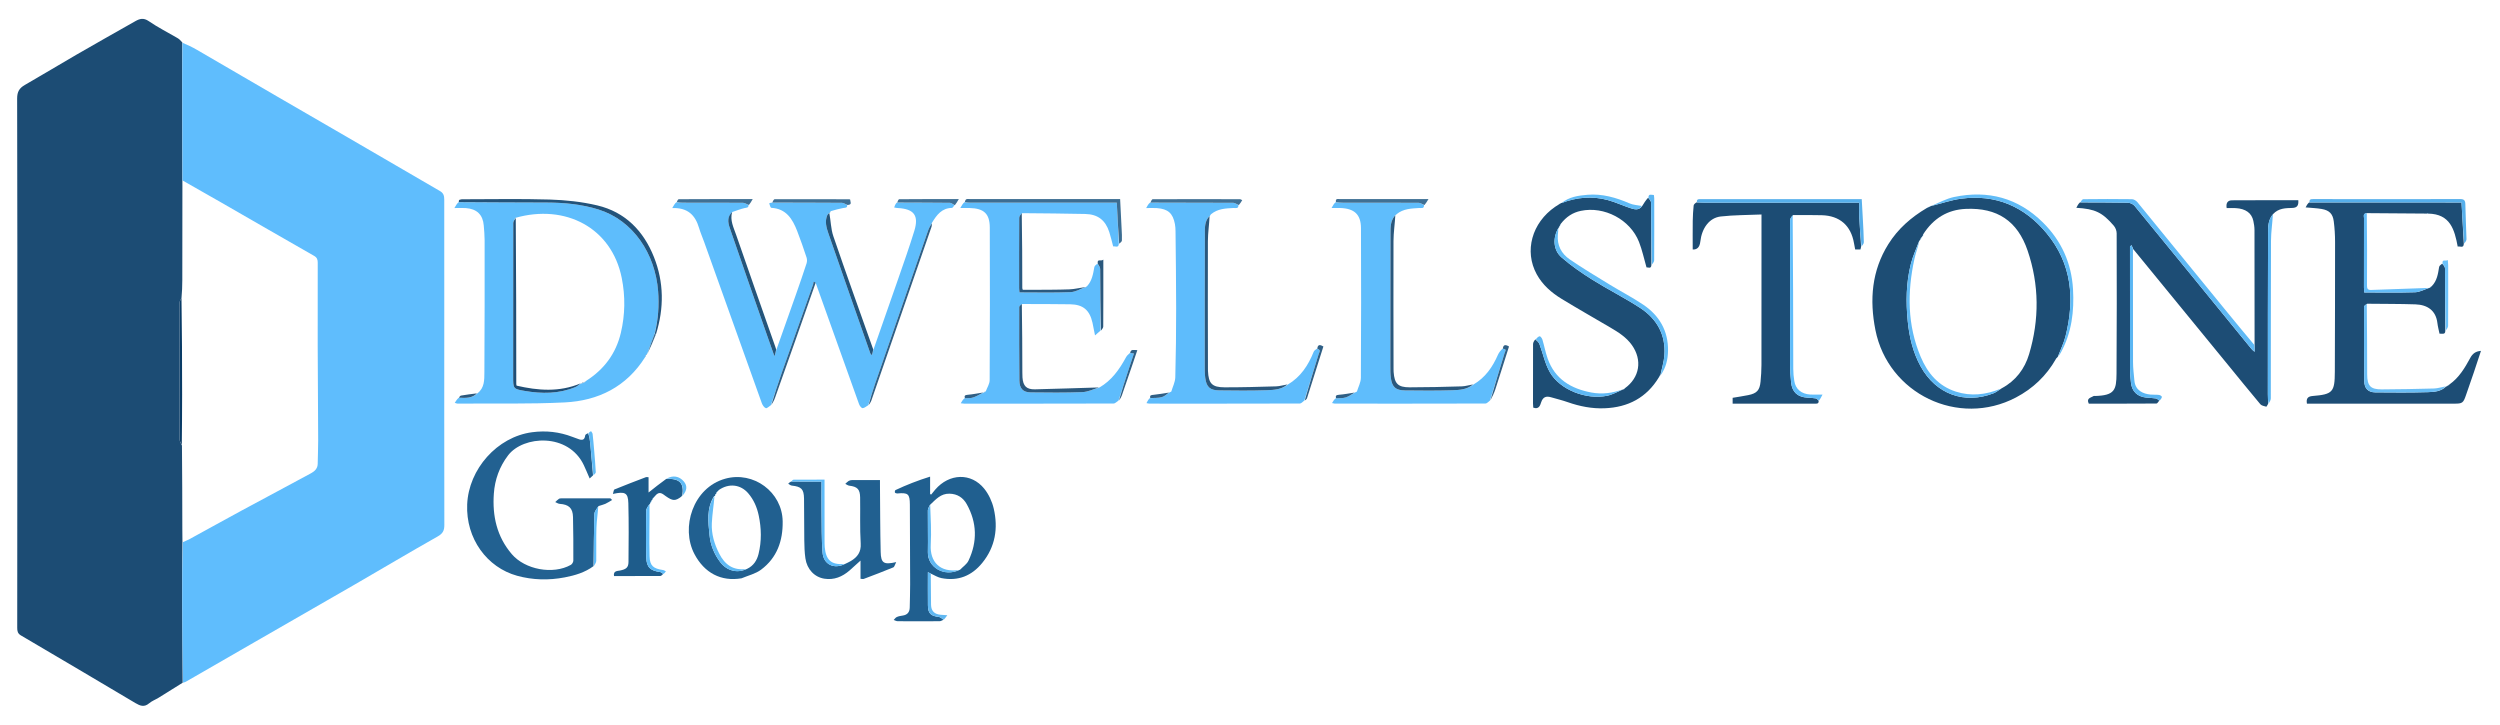 <svg version="1.1" id="Layer_1" xmlns="http://www.w3.org/2000/svg" xmlns:xlink="http://www.w3.org/1999/xlink" x="0px" y="0px"
	 width="100%" viewBox="0 0 2465 715" enable-background="new 0 0 2465 715" xml:space="preserve">
<path fill="transparent" opacity="1" stroke="none" 
	d="
M1756,716 
	C1170.667,716 585.834,716 1,716 
	C1,477.667 1,239.334 1,1 
	C822.666,1 1644.333,1 2465.999,1 
	C2466,239.333 2466,477.666 2466,716 
	C2229.5,716 1993,716 1756,716 
M2028.563,352.971 
	C2028.684,352.62 2028.805,352.27 2028.975,351.995 
	C2028.975,351.995 2028.892,351.959 2029.531,351.702 
	C2030.386,350.284 2031.298,348.896 2032.089,347.443 
	C2042.712,327.935 2045.265,306.859 2043.994,285.098 
	C2042.495,259.436 2032.547,237.396 2014.341,219.377 
	C1989.848,195.136 1960.237,187.223 1926.803,194.216 
	C1918.923,195.864 1911.56,199.985 1904.002,202.998 
	C1904.002,202.998 1903.985,202.949 1903.337,202.801 
	C1902.881,203.193 1902.426,203.586 1902.002,204 
	C1902.002,204 1901.993,203.962 1901.362,203.814 
	C1900.828,204.148 1900.294,204.483 1899.178,205.175 
	C1884.227,214.324 1871.334,225.702 1861.969,240.639 
	C1845.477,266.941 1843.275,295.658 1849.129,325.256 
	C1861.606,388.344 1931.004,421.695 1987.722,391.911 
	C2004.365,383.171 2017.69,370.555 2027.464,353.754 
	C2027.76,353.57 2027.945,353.307 2028.01,353.01 
	C2028.01,353.01 2027.968,352.996 2028.563,352.971 
M645.647,489.951 
	C645.833,489.604 646.019,489.257 646.656,488.418 
	C650.261,483.779 653.347,487.014 656.372,489.158 
	C663.297,494.068 665.824,494.19 672.325,489.549 
	C672.622,489.358 672.727,489.092 672.699,488.749 
	C672.699,488.749 672.723,488.694 673.43,488.625 
	C677.561,483.487 677.832,479.011 674.269,474.743 
	C669.798,469.388 663.34,468.343 656.234,472.239 
	C650.668,476.681 645.103,481.122 639.483,485.607 
	C639.483,481.027 639.483,475.821 639.483,470.57 
	C638.274,470.496 637.531,470.233 636.97,470.448 
	C626.583,474.414 616.19,478.366 605.903,482.58 
	C605.05,482.93 604.954,485.13 604.322,487.024 
	C616.359,484.361 619.282,485.876 619.549,496.165 
	C620.049,515.462 619.883,534.781 619.693,554.088 
	C619.638,559.75 617.169,561.354 611.244,562.56 
	C608.841,563.049 604.481,562.719 605.416,568.01 
	C620.873,568.01 636.005,568.046 651.136,567.921 
	C652.063,567.913 652.981,566.625 654.673,565.969 
	C655.304,565.089 655.934,564.209 656.564,563.328 
	C655.631,562.89 654.735,562.199 653.758,562.053 
	C644.271,560.637 640.752,558.048 640.46,548.452 
	C639.936,531.254 640.595,514.019 641.002,496.991 
	C641.002,496.991 640.754,496.807 641.448,496.705 
	C641.976,495.472 642.503,494.239 642.999,492.997 
	C642.999,492.997 643.013,493.026 643.633,492.894 
	C643.833,492.32 644.032,491.746 644.068,490.988 
	C644.068,490.988 644.208,491.19 644.752,491.063 
	C644.87,490.728 644.987,490.392 645.019,490.019 
	C645.019,490.019 645.068,490.099 645.647,489.951 
M637.674,350.194 
	C637.804,349.804 637.933,349.414 638.004,349.001 
	C638.004,349.001 638.034,349.057 638.655,348.761 
	C641.407,342.5 644.159,336.239 647.219,329.298 
	C654.86,303.775 654.658,278.321 644.822,253.534 
	C634.56,227.674 616.494,209.072 588.914,202.527 
	C573.684,198.913 557.753,197.231 542.074,196.748 
	C513.141,195.855 484.161,196.487 454.759,196.164 
	C454.115,196.342 453.47,196.52 452.356,197.174 
	C452.286,197.834 452.216,198.494 451.381,199.281 
	C450.466,200.883 449.551,202.485 448.037,205.135 
	C453.026,205.135 456.186,204.942 459.314,205.169 
	C470.215,205.963 476.172,211.79 476.984,222.343 
	C477.354,227.148 477.834,231.963 477.836,236.773 
	C477.855,280.201 477.904,323.63 477.607,367.056 
	C477.556,374.507 477.81,382.595 469.935,387.78 
	C464.803,388.508 459.658,389.155 454.554,390.041 
	C453.657,390.197 452.934,391.354 451.425,392.34 
	C450.48,393.857 449.534,395.375 448.396,397.202 
	C450.025,397.688 450.494,397.953 450.962,397.95 
	C486.263,397.683 521.62,398.528 556.848,396.781 
	C590.021,395.136 617.719,381.345 636.678,351.871 
	C636.813,351.252 636.948,350.633 637.012,350.013 
	C637.012,350.013 637.04,350.079 637.674,350.194 
M2413.997,379.988 
	C2413.997,379.988 2413.959,379.912 2413.318,379.833 
	C2412.873,380.223 2412.428,380.612 2411.995,380.992 
	C2411.995,380.992 2412.008,380.983 2411.192,380.882 
	C2407.454,381.637 2403.732,382.942 2399.975,383.051 
	C2382.848,383.546 2365.712,383.842 2348.578,383.934 
	C2337.346,383.995 2334.079,380.542 2334.041,369.203 
	C2333.964,346.053 2333.974,322.903 2334.763,299.578 
	C2350.394,299.717 2366.036,299.55 2381.653,300.097 
	C2393.47,300.511 2401.82,306.149 2403.276,318.526 
	C2403.692,322.06 2404.654,325.53 2405.363,329.016 
	C2408.013,328.763 2411.152,330.303 2411.9,326.002 
	C2412.577,324.441 2413.832,322.884 2413.843,321.318 
	C2413.974,301.417 2413.933,281.516 2413.913,261.614 
	C2413.911,260.179 2413.723,258.744 2413.558,256.418 
	C2411.297,257.847 2407.823,255.032 2407.115,259.971 
	C2406.373,261.09 2405.164,262.133 2404.965,263.342 
	C2403.861,270.07 2402.932,276.813 2397.228,282.055 
	C2396.479,282.706 2395.729,283.356 2394.991,283.988 
	C2394.991,283.988 2395.013,283.983 2394.157,283.807 
	C2375.392,284.492 2356.626,285.15 2337.863,285.891 
	C2334.789,286.012 2333.841,284.728 2333.858,281.758 
	C2333.994,257.937 2334.018,234.114 2334.998,210.187 
	C2354.36,210.324 2373.722,210.462 2393.286,210.851 
	C2393.286,210.851 2393.604,210.901 2393.604,210.901 
	C2393.604,210.901 2393.876,210.729 2394.757,210.831 
	C2415.971,210.963 2420.193,226.461 2423.296,243.135 
	C2425.757,242.516 2429.137,245.157 2430.128,240.147 
	C2430.773,238.707 2432.004,237.253 2431.97,235.829 
	C2431.696,224.371 2430.996,212.921 2430.841,201.463 
	C2430.784,197.248 2429.323,196.231 2425.292,196.251 
	C2393.534,196.406 2361.776,196.341 2330.018,196.341 
	C2313.723,196.341 2297.429,196.369 2281.135,196.294 
	C2278.753,196.283 2276.762,196.323 2275.873,199.524 
	C2275.071,201.095 2274.269,202.665 2273.332,204.5 
	C2279.375,205.064 2284.374,205.198 2289.244,206.062 
	C2296.681,207.382 2300.126,210.779 2301.087,218.191 
	C2301.962,224.932 2302.373,231.779 2302.376,238.579 
	C2302.397,281.236 2302.27,323.893 2302.144,366.549 
	C2302.085,386.61 2300.009,388.83 2280.331,390.439 
	C2275.409,390.842 2273.748,392.953 2274.631,398.008 
	C2276.398,398.008 2278.213,398.008 2280.028,398.008 
	C2326.689,398.007 2373.351,398.007 2420.012,398.006 
	C2427.931,398.006 2428.823,397.327 2431.452,389.633 
	C2434.025,382.101 2436.696,374.602 2439.251,367.064 
	C2441.605,360.12 2443.861,353.142 2446.235,345.954 
	C2440.922,346.379 2437.965,348.683 2435.677,352.903 
	C2430.36,362.712 2424.654,372.349 2414.634,379.057 
	C2414.399,379.351 2414.164,379.645 2413.997,379.988 
M1537.963,222.943 
	C1537.963,222.943 1537.816,222.903 1538.428,222.626 
	C1538.639,222.007 1538.85,221.387 1539.414,220.232 
	C1544.328,213.746 1550.705,209.574 1558.711,207.9 
	C1581.813,203.069 1607.331,216.422 1616.052,238.524 
	C1619.195,246.491 1620.953,255.005 1623.442,263.611 
	C1625.159,263.51 1628.148,265.477 1629.092,260.961 
	C1629.761,259.526 1631.005,258.095 1631.014,256.656 
	C1631.142,236.372 1631.108,216.087 1631.088,195.802 
	C1631.087,194.684 1630.86,193.565 1630.719,192.267 
	C1628.184,192.221 1625.345,190.69 1624.216,194.975 
	C1622.555,197.679 1620.894,200.384 1618.324,203.045 
	C1614.469,202.255 1610.343,202.091 1606.805,200.563 
	C1593.498,194.816 1579.886,190.845 1565.237,192.056 
	C1555.979,192.821 1546.814,194.188 1539.124,200.02 
	C1539.124,200.02 1539.176,200.277 1538.584,200.118 
	C1538.118,200.448 1537.651,200.778 1536.808,201.681 
	C1535.69,202.402 1534.552,203.094 1533.457,203.848 
	C1510.395,219.698 1502.702,247.634 1515.198,270.431 
	C1520.971,280.963 1529.785,288.614 1539.832,294.728 
	C1555.602,304.326 1571.651,313.466 1587.573,322.816 
	C1595.634,327.549 1603.537,332.451 1609.093,340.31 
	C1619.529,355.07 1616.744,372.25 1601.523,382.93 
	C1601.289,383.217 1601.055,383.505 1600.989,383.965 
	C1600.989,383.965 1600.844,383.772 1600.055,383.728 
	C1590.102,387.618 1579.838,389.007 1569.293,387.056 
	C1549.117,383.323 1533.164,373.896 1525.972,353.489 
	C1523.832,347.419 1522.66,341.014 1520.812,334.832 
	C1520.416,333.506 1518.779,331.394 1518.117,331.535 
	C1516.582,331.862 1515.295,333.346 1512.98,334.57 
	C1512.495,336.171 1511.597,337.77 1511.589,339.374 
	C1511.492,358.844 1511.52,378.313 1511.538,397.783 
	C1511.539,399.226 1511.712,400.668 1511.793,401.925 
	C1517.429,403.981 1518.592,399.64 1519.615,396.578 
	C1521.341,391.417 1524.476,390.309 1529.19,391.664 
	C1534.771,393.268 1540.428,394.659 1545.903,396.572 
	C1557.629,400.669 1569.564,403.047 1582.055,402.567 
	C1605.317,401.673 1623.549,392.122 1636.427,371.848 
	C1636.644,371.242 1636.862,370.636 1637.004,370.007 
	C1637.004,370.007 1637.06,370.062 1637.729,369.85 
	C1642.656,362.578 1644.56,354.315 1644.679,345.769 
	C1644.951,326.208 1636.105,311.107 1620.211,300.395 
	C1609.613,293.252 1598.173,287.371 1587.258,280.684 
	C1573.949,272.531 1560.538,264.501 1547.67,255.689 
	C1539.598,250.161 1535.189,241.969 1536.033,231.691 
	C1536.221,229.398 1536.556,227.117 1536.947,224.925 
	C1536.947,224.925 1536.797,224.883 1537.451,224.733 
	C1537.58,224.107 1537.708,223.482 1537.963,222.943 
M969.999,387.001 
	C969.999,387.001 969.992,386.941 969.188,386.993 
	C964.194,387.783 959.222,388.837 954.197,389.255 
	C951.634,389.468 950.543,390.076 950.131,392.715 
	C949.283,394.176 948.436,395.637 947.28,397.629 
	C949.32,397.852 949.966,397.985 950.611,397.985 
	C999.729,397.997 1048.847,398.028 1097.964,397.873 
	C1099.602,397.868 1101.235,395.967 1103.624,394.952 
	C1104.431,393.383 1105.434,391.884 1106.013,390.235 
	C1109.417,380.532 1112.731,370.797 1116.058,361.067 
	C1117.807,355.952 1119.522,350.826 1121.406,345.251 
	C1118.06,345.269 1114.978,343.813 1113.282,348.106 
	C1112.235,349.532 1111.01,350.862 1110.17,352.401 
	C1103.676,364.303 1096.049,375.18 1083.091,381.917 
	C1062.215,382.597 1041.343,383.44 1020.463,383.877 
	C1012.053,384.052 1008.763,380.532 1008.17,372.225 
	C1008.052,370.57 1008.043,368.904 1008.038,367.244 
	C1007.974,344.809 1007.92,322.375 1008.808,299.784 
	C1024.289,299.844 1039.774,299.727 1055.251,300.019 
	C1067.97,300.259 1074.357,305.753 1077.182,318.175 
	C1077.981,321.69 1078.605,325.246 1079.689,330.693 
	C1082.093,328.603 1083.569,327.321 1085.901,326.034 
	C1086.561,324.676 1087.787,323.322 1087.796,321.959 
	C1087.926,303.537 1087.887,285.113 1087.889,266.69 
	C1087.889,263.574 1087.889,260.458 1087.889,255.991 
	C1085.535,258.106 1081.63,254.552 1081.157,259.989 
	C1080.412,261.155 1079.222,262.24 1078.996,263.499 
	C1077.798,270.165 1076.742,276.835 1071.388,282.201 
	C1071.238,282.478 1071.088,282.755 1071.027,283.017 
	C1071.027,283.017 1071.022,282.926 1070.194,282.872 
	C1064.965,283.717 1059.757,285.099 1054.505,285.298 
	C1042.362,285.758 1030.198,285.651 1018.042,285.759 
	C1014.779,285.788 1011.516,285.763 1008.469,285.763 
	C1008.169,284.833 1007.98,284.521 1007.979,284.208 
	C1007.932,259.55 1007.899,234.892 1008.815,210.155 
	C1029.259,210.409 1049.707,210.491 1070.145,210.98 
	C1082.508,211.276 1089.948,217.106 1093.753,228.812 
	C1095.23,233.358 1096.262,238.048 1097.57,242.946 
	C1099.828,242.598 1102.898,244.808 1103.848,240.355 
	C1104.671,239.299 1106.141,238.278 1106.199,237.181 
	C1106.392,233.544 1106.122,229.878 1105.948,226.228 
	C1105.477,216.349 1104.963,206.473 1104.451,196.292 
	C1101.568,196.292 1099.258,196.292 1096.948,196.292 
	C1050.229,196.293 1003.509,196.293 956.79,196.295 
	C955.46,196.295 953.991,195.968 952.846,196.433 
	C951.991,196.78 951.554,198.159 950.164,199.251 
	C949.261,200.854 948.357,202.456 946.866,205.102 
	C951.146,205.102 953.626,205.051 956.102,205.11 
	C970.056,205.445 975.879,210.651 975.931,224.368 
	C976.123,274.528 976.071,324.689 975.804,374.849 
	C975.784,378.514 973.319,382.167 971.389,385.968 
	C970.906,386.308 970.423,386.649 969.999,387.001 
M1336.013,387.047 
	C1336.013,387.047 1336.044,386.975 1335.261,387.138 
	C1330.247,387.875 1325.252,388.861 1320.211,389.246 
	C1317.634,389.442 1316.554,390.107 1316.117,392.733 
	C1315.273,394.182 1314.429,395.63 1313.388,397.419 
	C1315.152,397.79 1315.627,397.978 1316.103,397.978 
	C1365.644,397.996 1415.185,398.025 1464.725,397.876 
	C1466.171,397.872 1467.611,395.981 1469.797,395.025 
	C1471.338,391.343 1473.137,387.744 1474.374,383.962 
	C1478.997,369.831 1483.435,355.64 1487.885,341.651 
	C1484.259,339.435 1482.091,339.882 1480.748,343.703 
	C1479.479,345.728 1477.931,347.632 1476.985,349.798 
	C1471.71,361.867 1464.52,372.308 1452.063,378.948 
	C1448.488,379.645 1444.929,380.846 1441.337,380.952 
	C1424.211,381.457 1407.077,381.898 1389.946,381.897 
	C1378.342,381.896 1374.953,378.291 1374.11,366.72 
	C1374.037,365.724 1374.04,364.722 1374.038,363.722 
	C1373.986,321.735 1373.816,279.747 1373.989,237.761 
	C1374.025,229.164 1375.352,220.572 1375.985,211.959 
	C1375.985,211.959 1375.953,212.055 1376.402,211.97 
	C1376.653,211.764 1376.781,211.499 1377.468,210.904 
	C1383.822,205.66 1391.555,205.631 1399.178,205.091 
	C1401.202,204.947 1404.259,206.173 1404.943,202.14 
	C1405.901,200.558 1406.859,198.977 1408.494,196.278 
	C1402.713,196.278 1398.748,196.278 1394.782,196.278 
	C1370.283,196.278 1345.785,196.263 1321.286,196.304 
	C1319.366,196.308 1316.54,195.29 1316.149,199.239 
	C1315.258,200.853 1314.366,202.467 1312.915,205.095 
	C1317.008,205.095 1319.319,205.03 1321.626,205.106 
	C1335.354,205.554 1341.863,211.442 1341.923,224.975 
	C1342.14,274.138 1342.112,323.304 1341.824,372.466 
	C1341.798,377.011 1339.278,381.541 1337.375,386.193 
	C1336.895,386.472 1336.416,386.751 1336.013,387.047 
M1153.016,387.046 
	C1153.016,387.046 1153.045,386.976 1152.261,387.132 
	C1147.302,387.88 1142.361,388.811 1137.377,389.294 
	C1135.14,389.511 1133.438,389.541 1132.886,392.633 
	C1132.128,394.123 1131.37,395.614 1130.414,397.494 
	C1132.207,397.788 1132.844,397.983 1133.481,397.983 
	C1182.894,397.998 1232.306,398.023 1281.718,397.871 
	C1283.156,397.867 1284.589,395.978 1286.772,395.02 
	C1287.443,394.211 1288.438,393.507 1288.735,392.579 
	C1294.156,375.628 1299.493,358.65 1304.866,341.623 
	C1301.607,339.672 1299.168,339.448 1297.752,343.673 
	C1296.887,344.794 1295.71,345.789 1295.204,347.054 
	C1289.918,360.244 1282.428,371.656 1269.082,378.951 
	C1265.505,379.644 1261.943,380.836 1258.348,380.944 
	C1241.386,381.453 1224.415,381.916 1207.448,381.9 
	C1195.043,381.888 1191.611,378.138 1191.062,365.71 
	C1191.025,364.878 1191.038,364.043 1191.037,363.21 
	C1190.988,321.384 1190.825,279.558 1190.988,237.733 
	C1191.02,229.47 1192.31,221.212 1192.946,212.986 
	C1192.946,212.986 1192.964,213.065 1193.209,212.603 
	C1193.412,212.134 1193.615,211.665 1194.497,210.927 
	C1200.821,205.645 1208.516,205.522 1216.156,205.084 
	C1218.183,204.968 1221.239,206.204 1221.947,202.146 
	C1222.902,200.57 1223.856,198.994 1224.848,197.355 
	C1223.37,196.668 1223.073,196.409 1222.774,196.408 
	C1194.061,196.353 1165.347,196.286 1136.634,196.426 
	C1135.704,196.431 1134.785,198.576 1133.026,199.737 
	C1132.23,201.217 1131.435,202.696 1130.116,205.151 
	C1134.728,205.151 1137.714,204.963 1140.671,205.184 
	C1151.681,206.009 1156.467,210.256 1158.48,220.961 
	C1158.907,223.23 1159.044,225.579 1159.067,227.894 
	C1159.317,253.166 1159.686,278.439 1159.683,303.712 
	C1159.68,326.485 1159.476,349.264 1158.837,372.026 
	C1158.705,376.749 1156.27,381.406 1154.359,386.199 
	C1153.887,386.477 1153.415,386.754 1153.016,387.046 
M818.471,209.757 
	C818.612,209.222 818.752,208.686 819.609,207.903 
	C823.547,206.94 827.454,205.802 831.436,205.087 
	C833.42,204.731 835.585,205.209 836.08,202.112 
	C840.744,201.812 838.14,198.82 838.392,197.012 
	C837.929,196.665 837.797,196.479 837.664,196.479 
	C813.063,196.405 788.462,196.307 763.862,196.429 
	C762.901,196.434 761.951,198.566 760.134,199.772 
	C759.609,199.99 759.083,200.208 758.474,200.288 
	C758.474,200.288 758.55,200.106 758.55,200.106 
	C758.55,200.106 758.698,200.369 758.32,201.204 
	C759.065,202.503 759.752,204.895 760.565,204.939 
	C775.174,205.726 781.362,215.896 785.963,227.632 
	C789.353,236.277 792.333,245.087 795.267,253.9 
	C795.842,255.63 795.861,257.87 795.297,259.601 
	C791.96,269.851 788.435,280.041 784.861,290.212 
	C778.427,308.52 771.914,326.8 765.201,344.294 
	C764.955,343.503 764.732,342.703 764.458,341.922 
	C751.562,305.153 738.562,268.421 725.846,231.59 
	C723.35,224.361 719.568,217.127 722.83,208.698 
	C726.615,207.483 730.349,206.045 734.207,205.145 
	C736.175,204.685 738.24,205.025 738.848,202.094 
	C739.755,200.517 740.661,198.94 742.182,196.294 
	C716.687,196.294 692.988,196.267 669.29,196.411 
	C668.494,196.416 667.708,198.14 666.153,199.236 
	C665.246,200.858 664.339,202.48 662.856,205.132 
	C678.299,204.634 685.571,212.319 689.231,224.666 
	C690.646,229.438 692.664,234.029 694.343,238.726 
	C713.26,291.668 732.146,344.622 751.151,397.532 
	C751.847,399.469 753.386,401.774 755.099,402.434 
	C756.216,402.864 758.361,400.623 760.718,399.544 
	C761.842,397.221 763.197,394.981 764.057,392.564 
	C777.518,354.747 790.915,316.908 804.654,279.903 
	C818.759,319.456 832.843,359.017 847.048,398.535 
	C847.623,400.133 849.393,402.484 850.519,402.436 
	C852.396,402.357 854.202,400.618 856.715,399.543 
	C857.544,398.003 858.603,396.544 859.169,394.913 
	C878.965,337.881 898.719,280.833 918.441,223.775 
	C918.851,222.589 918.821,221.25 919.319,219.371 
	C923.646,211.765 928.673,205.171 938.621,204.992 
	C939.459,204.977 940.265,203.257 941.847,202.325 
	C942.825,200.666 943.803,199.008 945.409,196.284 
	C924.564,196.284 905.626,196.241 886.689,196.427 
	C885.853,196.435 885.037,198.527 883.312,199.774 
	C882.758,201.348 882.203,202.921 881.578,204.475 
	C881.578,204.475 881.621,204.411 882.428,204.898 
	C883.422,204.977 884.415,205.075 885.411,205.132 
	C901.226,206.038 906.156,212.474 901.532,227.585 
	C896.719,243.313 891.197,258.827 885.819,274.378 
	C877.675,297.924 869.387,321.421 860.886,344.237 
	C847.748,307.138 834.391,270.113 821.661,232.875 
	C819.202,225.68 819.197,217.645 817.994,209.999 
	C817.994,209.999 817.998,210.065 818.471,209.757 
M779.134,474.789 
	C778.48,475.516 777.826,476.244 777.171,476.971 
	C778.342,477.604 779.467,478.67 780.691,478.8 
	C790.116,479.802 792.629,482.204 792.775,491.631 
	C792.986,505.29 792.828,518.955 793.024,532.614 
	C793.11,538.591 793.27,544.622 794.122,550.523 
	C795.677,561.299 803.051,569.067 812.866,570.603 
	C822.417,572.098 830.529,568.658 837.646,562.511 
	C840.97,559.641 844.173,556.63 848.469,552.743 
	C848.469,559.564 848.469,565.074 848.469,570.689 
	C849.989,570.77 850.91,571.083 851.611,570.817 
	C861.369,567.119 871.139,563.445 880.775,559.449 
	C881.956,558.959 882.38,556.641 883.655,554.219 
	C871.411,557.057 868.613,555.305 868.351,544.272 
	C867.831,522.459 867.851,500.633 867.652,478.812 
	C867.636,477.058 867.65,475.304 867.65,473.328 
	C857.938,473.328 848.95,473.299 839.963,473.367 
	C838.872,473.375 837.651,473.685 836.729,474.247 
	C835.516,474.988 834.539,476.118 833.461,477.081 
	C834.764,477.704 836.021,478.724 837.379,478.885 
	C845.292,479.824 847.956,482.368 848.088,490.418 
	C848.335,505.574 847.736,520.77 848.651,535.88 
	C849.168,544.431 845.402,549.255 838.933,553.167 
	C837.09,554.281 835.079,555.116 832.218,556.002 
	C819.111,557.266 814.276,551.636 813.203,539.447 
	C812.985,536.968 813.019,534.463 813.017,531.97 
	C813,514.18 813.003,496.39 813,478.599 
	C813,476.836 813,475.074 813,472.897 
	C802.372,472.897 792.426,472.853 782.482,472.975 
	C781.621,472.986 780.773,474.096 779.134,474.789 
M930.986,610.915 
	C931.817,609.746 932.648,608.576 934.044,606.611 
	C930.883,606.395 929.245,606.307 927.612,606.166 
	C921.385,605.63 918.144,602.564 918.014,596.311 
	C917.803,586.175 917.945,576.032 918.61,566.132 
	C921.806,567.455 924.89,569.345 928.219,570.006 
	C944.636,573.266 958.093,567.815 968.508,555.014 
	C981.413,539.153 984.313,520.782 979.806,501.407 
	C978.203,494.518 974.915,487.393 970.497,481.905 
	C957.583,465.863 936.02,466.615 922.106,482.781 
	C920.756,484.35 919.486,485.987 918.178,487.592 
	C917.815,487.461 917.452,487.329 917.089,487.198 
	C917.089,481.872 917.089,476.546 917.089,469.952 
	C904.784,473.797 893.723,478.135 882.94,483.214 
	C882.445,483.447 882.111,485.039 882.412,485.644 
	C882.694,486.21 883.952,486.628 884.729,486.555 
	C895.396,485.559 897.077,486.984 897.126,497.515 
	C897.246,523.66 897.367,549.804 897.404,575.949 
	C897.415,583.604 897.142,591.26 897.002,598.915 
	C896.916,603.619 894.654,606.33 889.893,606.972 
	C887.968,607.232 885.979,607.599 884.232,608.387 
	C883.031,608.929 882.196,610.282 881.197,611.272 
	C882.482,611.707 883.765,612.511 885.053,612.519 
	C898.877,612.611 912.701,612.616 926.524,612.514 
	C927.772,612.505 929.012,611.588 930.986,610.915 
M585.981,557.972 
	C586.655,556.301 587.886,554.639 587.913,552.957 
	C588.089,542.048 587.738,531.125 588.099,520.225 
	C588.331,513.182 589.48,506.17 590.781,498.657 
	C592.805,498.058 594.925,497.67 596.828,496.805 
	C599.164,495.743 601.319,494.283 603.552,492.995 
	C602.34,491.574 601.881,491.341 601.422,491.34 
	C585.59,491.326 569.759,491.327 553.927,491.359 
	C552.968,491.361 551.831,491.375 551.088,491.861 
	C549.752,492.734 548.653,493.969 547.455,495.053 
	C548.922,495.661 550.358,496.704 551.859,496.806 
	C560.818,497.419 564.77,500.953 564.98,509.782 
	C565.322,524.102 565.361,538.432 565.303,552.757 
	C565.297,554.195 564.093,556.262 562.842,556.964 
	C545.263,566.828 517.713,561.686 504.614,546.36 
	C489.854,529.09 485.363,508.68 486.93,486.717 
	C487.914,472.91 492.438,460.205 501.007,448.951 
	C515.834,429.479 560.466,426.47 575.686,458.731 
	C577.585,462.755 579.263,466.883 581.401,471.782 
	C582.766,470.516 583.742,469.611 585.465,468.651 
	C586.156,467.6 587.487,466.516 587.434,465.504 
	C587.055,458.222 586.422,450.952 585.815,443.683 
	C585.374,438.399 584.916,433.114 584.303,427.849 
	C584.191,426.884 583.299,426.01 582.768,425.094 
	C581.828,425.672 580.889,426.25 579.135,426.948 
	C578.392,427.737 577.099,428.462 577,429.325 
	C576.484,433.82 574.08,434.379 570.412,432.944 
	C568.403,432.158 566.346,431.498 564.331,430.727 
	C551.506,425.817 538.411,424.358 524.694,426.173 
	C490.225,430.735 462.075,462.517 460.637,497.392 
	C459.249,531.056 480.196,559.52 509.854,567.701 
	C525.339,571.973 541.078,572.315 556.811,569.3 
	C566.918,567.364 576.758,564.467 585.981,557.972 
M1793.966,394.998 
	C1794.791,393.39 1795.615,391.781 1797.018,389.044 
	C1791.753,389.044 1788.271,389.239 1784.818,389.006 
	C1776.078,388.416 1770.439,383.652 1769.183,375.694 
	C1768.564,371.773 1768.173,367.77 1768.164,363.804 
	C1768.053,313.258 1768.031,262.712 1768.916,212.025 
	C1778.028,212.07 1787.145,211.952 1796.252,212.197 
	C1813.948,212.673 1825.018,222.36 1828.019,239.696 
	C1828.378,241.772 1828.799,243.838 1829.202,245.963 
	C1831.138,245.963 1832.767,245.963 1834.721,245.928 
	C1834.936,245.767 1834.968,245.574 1834.857,244.587 
	C1834.923,244.082 1834.989,243.577 1835.882,243.051 
	C1836.535,241.623 1837.767,240.185 1837.743,238.768 
	C1837.624,231.616 1837.204,224.468 1836.839,217.322 
	C1836.486,210.417 1836.072,203.515 1835.669,196.341 
	C1833.469,196.341 1831.821,196.341 1830.173,196.341 
	C1793.511,196.341 1756.849,196.341 1720.186,196.342 
	C1705.855,196.342 1691.523,196.36 1677.192,196.323 
	C1674.935,196.317 1672.704,196.098 1671.824,199.476 
	C1671.167,200.558 1670.041,201.596 1669.933,202.73 
	C1669.463,207.695 1669.111,212.684 1669.042,217.669 
	C1668.911,227.101 1669.004,236.536 1669.004,246.001 
	C1673.383,246.224 1675.878,243.79 1676.515,238.189 
	C1678.033,224.838 1685.449,214.712 1696.649,213.449 
	C1709.788,211.968 1723.106,212.082 1736.834,211.483 
	C1736.834,213.778 1736.834,215.068 1736.834,216.357 
	C1736.835,264.167 1736.864,311.977 1736.796,359.786 
	C1736.789,365.267 1736.427,370.765 1735.907,376.225 
	C1735.089,384.814 1732.273,387.878 1723.828,389.579 
	C1718.654,390.621 1713.423,391.381 1708.385,392.239 
	C1708.385,394.724 1708.385,396.16 1708.385,398.004 
	C1715.57,398.004 1722.54,398.004 1729.509,398.004 
	C1749.333,398.004 1769.156,397.997 1788.98,398.014 
	C1791.127,398.015 1793.501,398.468 1793.966,394.998 
M2049.961,199.513 
	C2049.129,201.168 2048.298,202.824 2047.259,204.892 
	C2065.765,205.988 2072.883,209.375 2084.279,222.655 
	C2085.91,224.556 2087.021,227.587 2087.027,230.097 
	C2087.138,276.207 2087.228,322.319 2086.893,368.427 
	C2086.776,384.518 2085.048,389.925 2065.772,390.431 
	C2065.273,390.444 2064.647,390.25 2064.294,390.48 
	C2061.655,392.196 2056.852,392.521 2059.552,398.003 
	C2081.723,398.003 2104.012,398.038 2126.301,397.877 
	C2127.215,397.871 2128.116,396.019 2129.804,394.984 
	C2130.462,393.768 2131.537,392.575 2131.604,391.327 
	C2131.638,390.704 2129.886,389.52 2128.844,389.394 
	C2126.049,389.055 2123.186,389.308 2120.378,389.039 
	C2113.41,388.37 2105.435,385.221 2104.532,375.428 
	C2103.969,369.32 2103.187,363.198 2103.168,357.08 
	C2103.052,319.981 2103.129,282.882 2103.73,246.118 
	C2134.816,284.077 2165.905,322.034 2196.987,359.996 
	C2207.524,372.866 2217.97,385.811 2228.673,398.54 
	C2229.907,400.008 2232.493,400.451 2234.55,401.001 
	C2234.875,401.088 2235.725,399.205 2237.167,398.173 
	C2237.812,396.389 2239.018,394.606 2239.021,392.821 
	C2239.121,341.043 2238.994,289.264 2239.202,237.487 
	C2239.237,228.73 2240.632,219.978 2241.797,210.683 
	C2246.83,205.156 2253.595,205.234 2260.249,205.021 
	C2264.822,204.875 2266.56,202.817 2266.131,197.427 
	C2244.374,197.427 2222.581,197.338 2200.79,197.501 
	C2196.373,197.534 2194.648,200.318 2195.503,205.173 
	C2198.391,205.173 2201.381,205.026 2204.352,205.2 
	C2214.248,205.779 2220.168,210.044 2221.805,217.846 
	C2222.418,220.766 2222.917,223.775 2222.925,226.745 
	C2223.014,264.554 2223.004,302.363 2222.372,339.912 
	C2212.558,327.959 2202.712,316.031 2192.936,304.046 
	C2164.444,269.12 2136.002,234.153 2107.43,199.291 
	C2106.227,197.822 2103.933,196.425 2102.127,196.4 
	C2086.149,196.178 2070.166,196.213 2054.187,196.409 
	C2053.051,196.423 2051.938,198.314 2049.961,199.513 
M179.73,41.14 
	C178.161,39.927 176.702,38.525 175.006,37.53 
	C165.53,31.973 155.651,27.019 146.62,20.823 
	C141.597,17.376 137.815,18.4 133.502,20.844 
	C113.978,31.908 94.424,42.918 74.994,54.146 
	C58.1,63.909 41.44,74.078 24.504,83.767 
	C19.031,86.898 16.878,90.54 16.897,97.195 
	C17.176,195.159 17.116,293.125 17.104,391.09 
	C17.095,467.063 17.048,543.036 16.982,619.009 
	C16.979,622.169 17.385,624.625 20.58,626.501 
	C58.306,648.655 95.969,670.916 133.581,693.262 
	C138.193,696.002 142.223,697.564 147.009,693.48 
	C149.748,691.144 153.348,689.842 156.466,687.922 
	C164.372,683.056 172.224,678.103 180.83,673.116 
	C181.603,672.828 182.435,672.644 183.14,672.239 
	C204.477,659.964 225.794,647.655 247.131,635.378 
	C281.435,615.641 315.785,595.983 350.05,576.178 
	C377.258,560.451 404.256,544.359 431.618,528.908 
	C436.651,526.066 438.132,523.088 438.121,517.644 
	C437.974,447.827 438.05,378.009 438.052,308.192 
	C438.052,271.033 437.998,233.875 438.029,196.717 
	C438.032,193.153 437.348,190.415 433.879,188.409 
	C403.826,171.038 373.869,153.501 343.857,136.057 
	C320.369,122.406 296.83,108.844 273.34,95.196 
	C246.924,79.848 220.555,64.419 194.123,49.099 
	C189.546,46.446 184.756,44.16 179.73,41.14 
M731.568,570.14 
	C737.911,567.391 745.062,565.721 750.444,561.69 
	C766.129,549.943 772.004,533.358 771.716,514.055 
	C771.283,485.104 742.96,464.27 715.134,471.982 
	C683.118,480.856 671.037,520.349 684.711,546.293 
	C694.497,564.861 710.901,573.644 731.568,570.14 
z"/>
<path fill="#1C4C74" opacity="1" stroke="none" 
	d="
M180.098,673.185 
	C172.224,678.103 164.372,683.056 156.466,687.922 
	C153.348,689.842 149.748,691.144 147.009,693.48 
	C142.223,697.564 138.193,696.002 133.581,693.262 
	C95.969,670.916 58.306,648.655 20.58,626.501 
	C17.385,624.625 16.979,622.169 16.982,619.009 
	C17.048,543.036 17.095,467.063 17.104,391.09 
	C17.116,293.125 17.176,195.159 16.897,97.195 
	C16.878,90.54 19.031,86.898 24.504,83.767 
	C41.44,74.078 58.1,63.909 74.994,54.146 
	C94.424,42.918 113.978,31.908 133.502,20.844 
	C137.815,18.4 141.597,17.376 146.62,20.823 
	C155.651,27.019 165.53,31.973 175.006,37.53 
	C176.702,38.525 178.161,39.927 179.778,41.909 
	C179.78,53.655 179.684,64.633 179.7,75.611 
	C179.752,109.708 179.846,143.806 179.823,178.372 
	C179.766,180.333 179.849,181.825 179.848,183.317 
	C179.828,214.244 179.818,245.171 179.753,276.098 
	C179.741,282.044 179.509,287.99 178.95,294.01 
	C178.013,295.517 177.148,296.931 177.065,298.388 
	C176.857,302.04 177.005,305.711 177.005,309.375 
	C177.003,350.673 176.972,391.971 177.091,433.269 
	C177.097,435.164 178.452,437.055 179.409,439.294 
	C179.682,467.185 179.719,494.729 179.777,522.273 
	C179.785,526.24 179.898,530.206 179.887,534.626 
	C179.762,554.193 179.634,573.308 179.683,592.422 
	C179.753,619.344 179.953,646.264 180.098,673.185 
z"/>
<path fill="#5FBDFD" opacity="1" stroke="none" 
	d="
M180.464,673.151 
	C179.953,646.264 179.753,619.344 179.683,592.422 
	C179.634,573.308 179.762,554.193 180.268,534.599 
	C182.566,533.398 184.51,532.864 186.232,531.924 
	C203.726,522.375 221.134,512.669 238.663,503.185 
	C261.314,490.929 284.09,478.904 306.714,466.601 
	C310.168,464.722 313.195,462.005 313.255,457.369 
	C313.355,449.72 313.741,442.073 313.716,434.426 
	C313.615,403.298 313.345,372.17 313.251,341.042 
	C313.168,313.731 313.206,286.42 313.281,259.109 
	C313.29,256.044 312.705,253.994 309.686,252.274 
	C279.068,234.826 248.57,217.169 218.016,199.608 
	C205.346,192.326 192.623,185.136 179.924,177.903 
	C179.846,143.806 179.752,109.708 179.7,75.611 
	C179.684,64.633 179.78,53.655 179.945,42.191 
	C184.756,44.16 189.546,46.446 194.123,49.099 
	C220.555,64.419 246.924,79.848 273.34,95.196 
	C296.83,108.844 320.369,122.406 343.857,136.057 
	C373.869,153.501 403.826,171.038 433.879,188.409 
	C437.348,190.415 438.032,193.153 438.029,196.717 
	C437.998,233.875 438.052,271.033 438.052,308.192 
	C438.05,378.009 437.974,447.827 438.121,517.644 
	C438.132,523.088 436.651,526.066 431.618,528.908 
	C404.256,544.359 377.258,560.451 350.05,576.178 
	C315.785,595.983 281.435,615.641 247.131,635.378 
	C225.794,647.655 204.477,659.964 183.14,672.239 
	C182.435,672.644 181.603,672.828 180.464,673.151 
z"/>
<path fill="#5EBDFC" opacity="1" stroke="none" 
	d="
M738.008,202.093 
	C738.24,205.025 736.175,204.685 734.207,205.145 
	C730.349,206.045 726.615,207.483 722.191,208.998 
	C715.731,215.026 718.417,221.49 720.474,227.49 
	C732.23,261.762 744.231,295.951 756.159,330.165 
	C758.487,336.845 760.858,343.51 763.615,351.332 
	C764.446,348.483 764.94,346.788 765.434,345.092 
	C771.914,326.8 778.427,308.52 784.861,290.212 
	C788.435,280.041 791.96,269.851 795.297,259.601 
	C795.861,257.87 795.842,255.63 795.267,253.9 
	C792.333,245.087 789.353,236.277 785.963,227.632 
	C781.362,215.896 775.174,205.726 760.565,204.939 
	C759.752,204.895 759.065,202.503 758.514,200.828 
	C758.709,200.453 758.557,200.425 758.557,200.425 
	C759.083,200.208 759.609,199.99 761.03,199.788 
	C784.655,199.829 807.385,199.805 830.113,199.977 
	C831.857,199.99 833.59,201.383 835.328,202.135 
	C835.585,205.209 833.42,204.731 831.436,205.087 
	C827.454,205.802 823.547,206.94 819.05,208.21 
	C818.326,209.033 818.162,209.549 817.999,210.065 
	C817.998,210.065 817.994,209.999 817.661,210.003 
	C816.747,210.798 815.973,211.51 815.616,212.391 
	C813.187,218.383 814.765,224.294 816.711,229.911 
	C830.421,269.49 844.314,309.005 858.18,348.53 
	C858.352,349.022 858.924,349.373 859.674,350.183 
	C860.268,348.086 860.714,346.512 861.16,344.938 
	C869.387,321.421 877.675,297.924 885.819,274.378 
	C891.197,258.827 896.719,243.313 901.532,227.585 
	C906.156,212.474 901.226,206.038 885.411,205.132 
	C884.415,205.075 883.422,204.977 882.06,204.666 
	C881.692,204.435 881.649,204.495 881.649,204.495 
	C882.203,202.921 882.758,201.348 884.205,199.77 
	C902.303,199.803 919.509,199.78 936.713,199.982 
	C938.18,200 939.629,201.512 941.086,202.329 
	C940.265,203.257 939.459,204.977 938.621,204.992 
	C928.673,205.171 923.646,211.765 918.832,219.809 
	C917.237,222.649 915.914,224.976 915.052,227.463 
	C897.618,277.724 880.218,327.996 862.868,378.286 
	C860.438,385.331 858.307,392.478 856.038,399.579 
	C854.202,400.618 852.396,402.357 850.519,402.436 
	C849.393,402.484 847.623,400.133 847.048,398.535 
	C832.843,359.017 818.759,319.456 804.378,279.273 
	C801.49,276.338 802.12,279.348 801.823,280.178 
	C791.5,309.121 781.19,338.07 770.993,367.058 
	C767.197,377.847 763.686,388.736 760.045,399.579 
	C758.361,400.623 756.216,402.864 755.099,402.434 
	C753.386,401.774 751.847,399.469 751.151,397.532 
	C732.146,344.622 713.26,291.668 694.343,238.726 
	C692.664,234.029 690.646,229.438 689.231,224.666 
	C685.571,212.319 678.299,204.634 662.856,205.132 
	C664.339,202.48 665.246,200.858 666.865,199.402 
	C669.552,199.671 671.527,199.86 673.502,199.863 
	C693.202,199.886 712.903,199.821 732.602,199.976 
	C734.409,199.99 736.206,201.355 738.008,202.093 
z"/>
<path fill="#5EBDFC" opacity="1" stroke="none" 
	d="
M636.075,352.181 
	C617.719,381.345 590.021,395.136 556.848,396.781 
	C521.62,398.528 486.263,397.683 450.962,397.95 
	C450.494,397.953 450.025,397.688 448.396,397.202 
	C449.534,395.375 450.48,393.857 452.127,392.311 
	C459.165,392.467 465.539,392.806 470.62,387.898 
	C477.81,382.595 477.556,374.507 477.607,367.056 
	C477.904,323.63 477.855,280.201 477.836,236.773 
	C477.834,231.963 477.354,227.148 476.984,222.343 
	C476.172,211.79 470.215,205.963 459.314,205.169 
	C456.186,204.942 453.026,205.135 448.037,205.135 
	C449.551,202.485 450.466,200.883 452.124,199.375 
	C481.522,199.547 510.176,199.605 538.83,199.711 
	C556.21,199.776 573.428,201.356 590.091,206.569 
	C624.382,217.296 646.009,250.06 648.899,287.06 
	C649.993,301.063 648.984,315.004 645.44,328.993 
	C642.82,335.866 640.427,342.461 638.034,349.057 
	C638.034,349.057 638.004,349.001 637.723,348.986 
	C637.308,349.34 637.174,349.709 637.04,350.079 
	C637.04,350.079 637.012,350.013 636.743,350.154 
	C636.341,350.924 636.208,351.552 636.075,352.181 
M576.469,376.997 
	C576.903,376.691 577.338,376.384 578.06,375.426 
	C595.678,364.185 607.323,348.647 612.159,328.169 
	C616.392,310.245 616.641,292.228 613.065,274.219 
	C603.159,224.334 557.194,200.799 508.104,214.833 
	C507.399,216.551 506.082,218.268 506.078,219.988 
	C505.969,270.464 505.989,320.94 505.989,371.415 
	C505.989,383.299 505.954,383.506 517.477,385.47 
	C534.278,388.335 550.967,388.373 567.073,381.762 
	C569.211,380.885 571.029,379.228 572.996,377.997 
	C572.996,377.997 572.933,377.98 573.63,378.149 
	C574.427,377.739 575.225,377.329 575.997,376.999 
	C575.997,376.999 575.918,376.973 576.469,376.997 
z"/>
<path fill="#1D4D74" opacity="1" stroke="none" 
	d="
M2027.074,354.055 
	C2017.69,370.555 2004.365,383.171 1987.722,391.911 
	C1931.004,421.695 1861.606,388.344 1849.129,325.256 
	C1843.275,295.658 1845.477,266.941 1861.969,240.639 
	C1871.334,225.702 1884.227,214.324 1899.803,205.122 
	C1900.95,204.7 1901.472,204.331 1901.993,203.962 
	C1901.993,203.962 1902.002,204 1902.311,204.04 
	C1903.075,203.703 1903.53,203.326 1903.985,202.949 
	C1903.985,202.949 1904.002,202.998 1904.365,203.041 
	C1914.339,200.639 1923.821,197.227 1933.584,195.926 
	C1967.915,191.35 1996.082,203.648 2017.888,229.904 
	C2042.956,260.088 2045.842,294.914 2036.589,331.581 
	C2034.824,338.576 2031.498,345.177 2028.892,351.959 
	C2028.892,351.959 2028.975,351.995 2028.688,352.015 
	C2028.256,352.356 2028.112,352.676 2027.968,352.996 
	C2027.968,352.996 2028.01,353.01 2027.723,353.018 
	C2027.316,353.369 2027.195,353.712 2027.074,354.055 
M1895.133,232.963 
	C1895.058,233.296 1894.984,233.629 1894.995,233.99 
	C1894.995,233.99 1894.929,233.93 1894.294,234.125 
	C1893.884,235.102 1893.474,236.078 1893,237.004 
	C1893,237.004 1893.076,237.036 1892.416,237.279 
	C1889.605,244.892 1886.112,252.332 1884.122,260.153 
	C1879.399,278.711 1879.132,297.648 1881.005,316.637 
	C1882.551,332.323 1886.131,347.427 1893.808,361.366 
	C1908.791,388.571 1936.928,398.973 1965.668,387.761 
	C1968.317,386.728 1970.594,384.741 1973.659,382.865 
	C1987.495,375.474 1996.369,363.723 2000.723,349.107 
	C2010.868,315.052 2010.704,280.737 1999.222,247.092 
	C1989.212,217.764 1969.205,204.664 1938.413,205.953 
	C1920.223,206.714 1906.272,215.343 1896.199,231.13 
	C1896.021,231.656 1895.843,232.181 1895.851,232.82 
	C1895.851,232.82 1895.642,232.76 1895.133,232.963 
z"/>
<path fill="#1D4D75" opacity="1" stroke="none" 
	d="
M2129.024,395.027 
	C2128.116,396.019 2127.215,397.871 2126.301,397.877 
	C2104.012,398.038 2081.723,398.003 2059.552,398.003 
	C2056.852,392.521 2061.655,392.196 2064.294,390.48 
	C2064.647,390.25 2065.273,390.444 2065.772,390.431 
	C2085.048,389.925 2086.776,384.518 2086.893,368.427 
	C2087.228,322.319 2087.138,276.207 2087.027,230.097 
	C2087.021,227.587 2085.91,224.556 2084.279,222.655 
	C2072.883,209.375 2065.765,205.988 2047.259,204.892 
	C2048.298,202.824 2049.129,201.168 2050.843,199.573 
	C2067.205,199.674 2082.689,199.589 2098.165,199.897 
	C2100.402,199.941 2103.305,201.295 2104.715,203.014 
	C2143.216,249.965 2181.561,297.044 2219.953,344.085 
	C2220.694,344.992 2221.685,345.694 2223.019,346.912 
	C2223.019,344.125 2223.019,342.149 2223.019,340.172 
	C2223.004,302.363 2223.014,264.554 2222.925,226.745 
	C2222.917,223.775 2222.418,220.766 2221.805,217.846 
	C2220.168,210.044 2214.248,205.779 2204.352,205.2 
	C2201.381,205.026 2198.391,205.173 2195.503,205.173 
	C2194.648,200.318 2196.373,197.534 2200.79,197.501 
	C2222.581,197.338 2244.374,197.427 2266.131,197.427 
	C2266.56,202.817 2264.822,204.875 2260.249,205.021 
	C2253.595,205.234 2246.83,205.156 2241.249,211.07 
	C2236.22,216.906 2236.328,223.61 2236.302,229.973 
	C2236.094,282.902 2236.12,335.833 2236.093,388.763 
	C2236.092,391.92 2236.249,395.076 2236.332,398.233 
	C2235.725,399.205 2234.875,401.088 2234.55,401.001 
	C2232.493,400.451 2229.907,400.008 2228.673,398.54 
	C2217.97,385.811 2207.524,372.866 2196.987,359.996 
	C2165.905,322.034 2134.816,284.077 2103.378,245.625 
	C2102.571,243.976 2102.116,242.819 2101.661,241.662 
	C2101.16,242.158 2100.659,242.655 2100.158,243.152 
	C2100.158,283.379 2100.13,323.607 2100.198,363.835 
	C2100.206,368.303 2100.621,372.786 2101.098,377.236 
	C2102.021,385.852 2107.285,391.032 2115.925,391.976 
	C2119.221,392.337 2122.562,392.356 2125.828,392.878 
	C2126.978,393.062 2127.963,394.281 2129.024,395.027 
z"/>
<path fill="#1D4D75" opacity="1" stroke="none" 
	d="
M2411.065,326.02 
	C2411.152,330.303 2408.013,328.763 2405.363,329.016 
	C2404.654,325.53 2403.692,322.06 2403.276,318.526 
	C2401.82,306.149 2393.47,300.511 2381.653,300.097 
	C2366.036,299.55 2350.394,299.717 2334.057,299.482 
	C2332.518,300.443 2330.96,301.499 2330.957,302.559 
	C2330.893,326.862 2330.904,351.165 2331.128,375.467 
	C2331.197,382.958 2334.864,386.82 2342.101,386.893 
	C2359.407,387.068 2376.727,387.181 2394.022,386.668 
	C2400.291,386.481 2406.998,385.957 2412.008,380.983 
	C2412.008,380.983 2411.995,380.992 2412.306,381.039 
	C2413.064,380.695 2413.512,380.303 2413.959,379.912 
	C2413.959,379.912 2413.997,379.988 2414.256,379.94 
	C2414.755,379.597 2414.996,379.301 2415.236,379.004 
	C2424.654,372.349 2430.36,362.712 2435.677,352.903 
	C2437.965,348.683 2440.922,346.379 2446.235,345.954 
	C2443.861,353.142 2441.605,360.12 2439.251,367.064 
	C2436.696,374.602 2434.025,382.101 2431.452,389.633 
	C2428.823,397.327 2427.931,398.006 2420.012,398.006 
	C2373.351,398.007 2326.689,398.007 2280.028,398.008 
	C2278.213,398.008 2276.398,398.008 2274.631,398.008 
	C2273.748,392.953 2275.409,390.842 2280.331,390.439 
	C2300.009,388.83 2302.085,386.61 2302.144,366.549 
	C2302.27,323.893 2302.397,281.236 2302.376,238.579 
	C2302.373,231.779 2301.962,224.932 2301.087,218.191 
	C2300.126,210.779 2296.681,207.382 2289.244,206.062 
	C2284.374,205.198 2279.375,205.064 2273.332,204.5 
	C2274.269,202.665 2275.071,201.095 2276.765,199.599 
	C2327.362,199.673 2377.067,199.673 2427.05,199.673 
	C2427.83,213.757 2428.564,227.012 2429.299,240.267 
	C2429.137,245.157 2425.757,242.516 2423.296,243.135 
	C2420.193,226.461 2415.971,210.963 2394.228,210.623 
	C2393.428,210.256 2393.223,210.318 2393.085,210.6 
	C2373.722,210.462 2354.36,210.324 2334.12,210.158 
	C2329.559,210.361 2330.905,213.229 2330.898,215.047 
	C2330.812,237.872 2330.836,260.698 2330.853,283.524 
	C2330.854,285.14 2331.01,286.756 2331.094,288.368 
	C2348.066,288.368 2364.678,288.679 2381.265,288.167 
	C2385.886,288.024 2390.432,285.445 2395.013,283.983 
	C2395.013,283.983 2394.991,283.988 2395.303,284.034 
	C2396.358,283.388 2397.102,282.697 2397.846,282.006 
	C2402.932,276.813 2403.861,270.07 2404.965,263.342 
	C2405.164,262.133 2406.373,261.09 2407.947,259.963 
	C2409.475,261.52 2410.76,263.079 2410.775,264.65 
	C2410.977,285.106 2410.999,305.563 2411.065,326.02 
z"/>
<path fill="#5EBCFC" opacity="1" stroke="none" 
	d="
M1102.87,394.95 
	C1101.235,395.967 1099.602,397.868 1097.964,397.873 
	C1048.847,398.028 999.729,397.997 950.611,397.985 
	C949.966,397.985 949.32,397.852 947.28,397.629 
	C948.436,395.637 949.283,394.176 950.969,392.724 
	C954.408,392.501 957.179,392.758 959.569,391.923 
	C963.183,390.662 966.531,388.64 969.992,386.941 
	C969.992,386.941 969.999,387.001 970.302,387.021 
	C971.068,386.636 971.53,386.231 971.991,385.826 
	C973.319,382.167 975.784,378.514 975.804,374.849 
	C976.071,324.689 976.123,274.528 975.931,224.368 
	C975.879,210.651 970.056,205.445 956.102,205.11 
	C953.626,205.051 951.146,205.102 946.866,205.102 
	C948.357,202.456 949.261,200.854 950.879,199.412 
	C953.415,199.668 955.236,199.847 957.057,199.848 
	C1003.014,199.864 1048.971,199.86 1094.929,199.861 
	C1096.863,199.861 1098.796,199.861 1101.162,199.861 
	C1101.854,213.824 1102.512,227.075 1103.169,240.326 
	C1102.898,244.808 1099.828,242.598 1097.57,242.946 
	C1096.262,238.048 1095.23,233.358 1093.753,228.812 
	C1089.948,217.106 1082.508,211.276 1070.145,210.98 
	C1049.707,210.491 1029.259,210.409 1007.928,210.185 
	C1006.31,211.719 1004.954,213.22 1004.945,214.728 
	C1004.807,237.877 1004.838,261.027 1004.858,284.177 
	C1004.86,285.613 1005.094,287.048 1005.206,288.316 
	C1022.216,288.316 1038.838,288.74 1055.415,288.069 
	C1060.678,287.855 1065.823,284.723 1071.022,282.926 
	C1071.022,282.926 1071.027,283.017 1071.152,282.875 
	C1071.535,282.57 1071.743,282.357 1071.899,282.094 
	C1076.742,276.835 1077.798,270.165 1078.996,263.499 
	C1079.222,262.24 1080.412,261.155 1081.982,260.011 
	C1083.495,261.753 1084.766,263.467 1084.783,265.193 
	C1084.979,285.474 1084.987,305.756 1085.045,326.038 
	C1083.569,327.321 1082.093,328.603 1079.689,330.693 
	C1078.605,325.246 1077.981,321.69 1077.182,318.175 
	C1074.357,305.753 1067.97,300.259 1055.251,300.019 
	C1039.774,299.727 1024.289,299.844 1008.005,299.761 
	C1006.421,300.742 1004.962,301.744 1004.959,302.75 
	C1004.898,326.865 1004.889,350.98 1005.117,375.094 
	C1005.192,383.042 1008.667,386.814 1016.208,386.909 
	C1033.166,387.123 1050.144,387.29 1067.083,386.646 
	C1072.751,386.431 1078.324,383.698 1083.94,382.115 
	C1096.049,375.18 1103.676,364.303 1110.17,352.401 
	C1111.01,350.862 1112.235,349.532 1114.006,348.101 
	C1115.693,348.218 1116.656,348.339 1118.08,348.519 
	C1116.209,354.125 1114.408,359.427 1112.669,364.751 
	C1109.384,374.811 1106.134,384.883 1102.87,394.95 
z"/>
<path fill="#1D4D74" opacity="1" stroke="none" 
	d="
M1602.106,382.841 
	C1616.744,372.25 1619.529,355.07 1609.093,340.31 
	C1603.537,332.451 1595.634,327.549 1587.573,322.816 
	C1571.651,313.466 1555.602,304.326 1539.832,294.728 
	C1529.785,288.614 1520.971,280.963 1515.198,270.431 
	C1502.702,247.634 1510.395,219.698 1533.457,203.848 
	C1534.552,203.094 1535.69,202.402 1537.29,201.4 
	C1538.24,200.838 1538.708,200.558 1539.176,200.277 
	C1539.176,200.277 1539.124,200.02 1539.551,200.189 
	C1554.719,194.408 1569.881,193.112 1585.214,197.25 
	C1592.688,199.268 1599.787,202.634 1607.162,205.069 
	C1611.365,206.457 1615.899,207.891 1619.232,203.088 
	C1620.894,200.384 1622.555,197.679 1625.013,194.983 
	C1626.568,196.636 1627.969,198.274 1627.986,199.926 
	C1628.204,220.291 1628.22,240.658 1628.288,261.024 
	C1628.148,265.477 1625.159,263.51 1623.442,263.611 
	C1620.953,255.005 1619.195,246.491 1616.052,238.524 
	C1607.331,216.422 1581.813,203.069 1558.711,207.9 
	C1550.705,209.574 1544.328,213.746 1538.947,220.671 
	C1538.259,221.708 1538.037,222.306 1537.816,222.903 
	C1537.816,222.903 1537.963,222.943 1537.607,223.032 
	C1537.1,223.708 1536.948,224.295 1536.797,224.883 
	C1536.797,224.883 1536.947,224.925 1536.533,224.956 
	C1530.822,234.837 1531.447,246.61 1539.724,253.819 
	C1549.168,262.044 1559.626,269.259 1570.263,275.924 
	C1585.592,285.529 1601.876,293.635 1617.022,303.502 
	C1633.581,314.289 1642.558,329.969 1641.098,350.261 
	C1640.619,356.923 1638.454,363.465 1637.06,370.062 
	C1637.06,370.062 1637.004,370.007 1636.749,370.119 
	C1636.241,370.791 1635.988,371.35 1635.735,371.909 
	C1623.549,392.122 1605.317,401.673 1582.055,402.567 
	C1569.564,403.047 1557.629,400.669 1545.903,396.572 
	C1540.428,394.659 1534.771,393.268 1529.19,391.664 
	C1524.476,390.309 1521.341,391.417 1519.615,396.578 
	C1518.592,399.64 1517.429,403.981 1511.793,401.925 
	C1511.712,400.668 1511.539,399.226 1511.538,397.783 
	C1511.52,378.313 1511.492,358.844 1511.589,339.374 
	C1511.597,337.77 1512.495,336.171 1513.816,334.632 
	C1515.771,336.245 1517.295,337.644 1517.94,339.371 
	C1521.406,348.647 1523.365,358.75 1528.246,367.177 
	C1538.178,384.321 1563.975,394.431 1584.551,390.234 
	C1590.187,389.084 1595.424,385.979 1600.844,383.772 
	C1600.844,383.772 1600.989,383.965 1601.206,383.872 
	C1601.65,383.466 1601.878,383.153 1602.106,382.841 
z"/>
<path fill="#1C4C74" opacity="1" stroke="none" 
	d="
M1835.054,243.072 
	C1834.989,243.577 1834.923,244.082 1834.694,245.005 
	C1834.342,245.567 1834.297,245.747 1834.396,245.963 
	C1832.767,245.963 1831.138,245.963 1829.202,245.963 
	C1828.799,243.838 1828.378,241.772 1828.019,239.696 
	C1825.018,222.36 1813.948,212.673 1796.252,212.197 
	C1787.145,211.952 1778.028,212.07 1768.03,212.032 
	C1766.43,213.704 1765.094,215.367 1765.091,217.034 
	C1764.979,264.438 1764.967,311.842 1765.043,359.246 
	C1765.053,365.212 1765.362,371.207 1766.012,377.136 
	C1767.061,386.695 1772.443,391.481 1782.149,392.106 
	C1784.964,392.287 1787.805,392.364 1790.571,392.849 
	C1791.531,393.017 1792.301,394.275 1793.158,395.035 
	C1793.501,398.468 1791.127,398.015 1788.98,398.014 
	C1769.156,397.997 1749.333,398.004 1729.509,398.004 
	C1722.54,398.004 1715.57,398.004 1708.385,398.004 
	C1708.385,396.16 1708.385,394.724 1708.385,392.239 
	C1713.423,391.381 1718.654,390.621 1723.828,389.579 
	C1732.273,387.878 1735.089,384.814 1735.907,376.225 
	C1736.427,370.765 1736.789,365.267 1736.796,359.786 
	C1736.864,311.977 1736.835,264.167 1736.834,216.357 
	C1736.834,215.068 1736.834,213.778 1736.834,211.483 
	C1723.106,212.082 1709.788,211.968 1696.649,213.449 
	C1685.449,214.712 1678.033,224.838 1676.515,238.189 
	C1675.878,243.79 1673.383,246.224 1669.004,246.001 
	C1669.004,236.536 1668.911,227.101 1669.042,217.669 
	C1669.111,212.684 1669.463,207.695 1669.933,202.73 
	C1670.041,201.596 1671.167,200.558 1672.711,199.57 
	C1675.757,199.717 1677.916,199.816 1680.075,199.816 
	C1728.954,199.825 1777.833,199.823 1826.713,199.823 
	C1828.641,199.823 1830.569,199.823 1833.178,199.823 
	C1833.178,204.95 1832.989,209.415 1833.217,213.859 
	C1833.717,223.603 1834.429,233.335 1835.054,243.072 
z"/>
<path fill="#5FBDFC" opacity="1" stroke="none" 
	d="
M1404.089,202.179 
	C1404.259,206.173 1401.202,204.947 1399.178,205.091 
	C1391.555,205.631 1383.822,205.66 1377.009,211.205 
	C1376.429,211.773 1376.229,211.956 1375.953,212.055 
	C1375.953,212.055 1375.985,211.959 1375.748,212.171 
	C1370.869,217.573 1371.026,224.051 1371.008,230.33 
	C1370.884,273.626 1370.876,316.921 1370.871,360.217 
	C1370.87,364.374 1370.797,368.58 1371.369,372.678 
	C1372.626,381.68 1376.121,384.857 1385.289,384.966 
	C1400.741,385.152 1416.209,385.303 1431.649,384.806 
	C1438.989,384.57 1446.654,384.17 1452.864,379.102 
	C1464.52,372.308 1471.71,361.867 1476.985,349.798 
	C1477.931,347.632 1479.479,345.728 1481.484,343.78 
	C1486.187,344.098 1483.987,346.615 1483.553,348.042 
	C1478.792,363.706 1473.906,379.333 1469.054,394.969 
	C1467.611,395.981 1466.171,397.872 1464.725,397.876 
	C1415.185,398.025 1365.644,397.996 1316.103,397.978 
	C1315.627,397.978 1315.152,397.79 1313.388,397.419 
	C1314.429,395.63 1315.273,394.182 1316.965,392.749 
	C1320.901,392.502 1324.164,392.775 1327.03,391.836 
	C1330.223,390.79 1333.055,388.643 1336.044,386.975 
	C1336.044,386.975 1336.013,387.047 1336.232,386.915 
	C1336.939,386.548 1337.428,386.313 1337.917,386.078 
	C1339.278,381.541 1341.798,377.011 1341.824,372.466 
	C1342.112,323.304 1342.14,274.138 1341.923,224.975 
	C1341.863,211.442 1335.354,205.554 1321.626,205.106 
	C1319.319,205.03 1317.008,205.095 1312.915,205.095 
	C1314.366,202.467 1315.258,200.853 1316.861,199.414 
	C1319.727,199.687 1321.881,199.867 1324.036,199.869 
	C1349.005,199.888 1373.975,199.834 1398.944,199.977 
	C1400.663,199.987 1402.374,201.412 1404.089,202.179 
z"/>
<path fill="#5EBCFC" opacity="1" stroke="none" 
	d="
M1286.025,394.967 
	C1284.589,395.978 1283.156,397.867 1281.718,397.871 
	C1232.306,398.023 1182.894,397.998 1133.481,397.983 
	C1132.844,397.983 1132.207,397.788 1130.414,397.494 
	C1131.37,395.614 1132.128,394.123 1133.65,392.6 
	C1138.132,392.295 1141.994,392.547 1145.523,391.583 
	C1148.247,390.839 1150.553,388.568 1153.045,386.976 
	C1153.045,386.976 1153.016,387.046 1153.227,386.902 
	C1153.924,386.537 1154.41,386.316 1154.896,386.094 
	C1156.27,381.406 1158.705,376.749 1158.837,372.026 
	C1159.476,349.264 1159.68,326.485 1159.683,303.712 
	C1159.686,278.439 1159.317,253.166 1159.067,227.894 
	C1159.044,225.579 1158.907,223.23 1158.48,220.961 
	C1156.467,210.256 1151.681,206.009 1140.671,205.184 
	C1137.714,204.963 1134.728,205.151 1130.116,205.151 
	C1131.435,202.696 1132.23,201.217 1133.918,199.785 
	C1161.879,199.848 1188.948,199.821 1216.016,199.977 
	C1217.713,199.986 1219.403,201.428 1221.096,202.203 
	C1221.239,206.204 1218.183,204.968 1216.156,205.084 
	C1208.516,205.522 1200.821,205.645 1194.011,211.271 
	C1193.338,212.099 1193.151,212.582 1192.964,213.065 
	C1192.964,213.065 1192.946,212.986 1192.628,213.026 
	C1187.447,218.199 1188.052,224.764 1188.028,230.954 
	C1187.864,273.73 1187.88,316.507 1187.88,359.283 
	C1187.88,363.771 1187.786,368.31 1188.387,372.737 
	C1189.583,381.548 1193.038,384.807 1201.843,384.931 
	C1217.619,385.154 1233.414,385.301 1249.176,384.758 
	C1256.323,384.512 1263.837,384.062 1269.896,379.11 
	C1282.428,371.656 1289.918,360.244 1295.204,347.054 
	C1295.71,345.789 1296.887,344.794 1298.538,343.787 
	C1302.848,345.075 1300.733,347.367 1300.202,349.11 
	C1295.533,364.413 1290.764,379.686 1286.025,394.967 
z"/>
<path fill="#226191" opacity="1" stroke="none"
	d="
M584.717,468.706 
	C583.742,469.611 582.766,470.516 581.401,471.782 
	C579.263,466.883 577.585,462.755 575.686,458.731 
	C560.466,426.47 515.834,429.479 501.007,448.951 
	C492.438,460.205 487.914,472.91 486.93,486.717 
	C485.363,508.68 489.854,529.09 504.614,546.36 
	C517.713,561.686 545.263,566.828 562.842,556.964 
	C564.093,556.262 565.297,554.195 565.303,552.757 
	C565.361,538.432 565.322,524.102 564.98,509.782 
	C564.77,500.953 560.818,497.419 551.859,496.806 
	C550.358,496.704 548.922,495.661 547.455,495.053 
	C548.653,493.969 549.752,492.734 551.088,491.861 
	C551.831,491.375 552.968,491.361 553.927,491.359 
	C569.759,491.327 585.59,491.326 601.422,491.34 
	C601.881,491.341 602.34,491.574 603.552,492.995 
	C601.319,494.283 599.164,495.743 596.828,496.805 
	C594.925,497.67 592.805,498.058 590.148,498.99 
	C588.322,501.778 586.168,504.202 586.091,506.69 
	C585.559,523.851 585.461,541.026 585.223,558.196 
	C576.758,564.467 566.918,567.364 556.811,569.3 
	C541.078,572.315 525.339,571.973 509.854,567.701 
	C480.196,559.52 459.249,531.056 460.637,497.392 
	C462.075,462.517 490.225,430.735 524.694,426.173 
	C538.411,424.358 551.506,425.817 564.331,430.727 
	C566.346,431.498 568.403,432.158 570.412,432.944 
	C574.08,434.379 576.484,433.82 577,429.325 
	C577.099,428.462 578.392,427.737 579.877,427.108 
	C581.082,430.529 581.68,433.777 581.981,437.052 
	C582.952,447.598 583.814,458.154 584.717,468.706 
z"/>
<path fill="#205F8F" opacity="1" stroke="none"
	d="
M930.256,611.093 
	C929.012,611.588 927.772,612.505 926.524,612.514 
	C912.701,612.616 898.877,612.611 885.053,612.519 
	C883.765,612.511 882.482,611.707 881.197,611.272 
	C882.196,610.282 883.031,608.929 884.232,608.387 
	C885.979,607.599 887.968,607.232 889.893,606.972 
	C894.654,606.33 896.916,603.619 897.002,598.915 
	C897.142,591.26 897.415,583.604 897.404,575.949 
	C897.367,549.804 897.246,523.66 897.126,497.515 
	C897.077,486.984 895.396,485.559 884.729,486.555 
	C883.952,486.628 882.694,486.21 882.412,485.644 
	C882.111,485.039 882.445,483.447 882.94,483.214 
	C893.723,478.135 904.784,473.797 917.089,469.952 
	C917.089,476.546 917.089,481.872 917.089,487.198 
	C917.452,487.329 917.815,487.461 918.178,487.592 
	C919.486,485.987 920.756,484.35 922.106,482.781 
	C936.02,466.615 957.583,465.863 970.497,481.905 
	C974.915,487.393 978.203,494.518 979.806,501.407 
	C984.313,520.782 981.413,539.153 968.508,555.014 
	C958.093,567.815 944.636,573.266 928.219,570.006 
	C924.89,569.345 921.806,567.455 918.101,565.724 
	C916.624,564.935 915.656,564.552 914.893,564.251 
	C914.893,575.301 914.812,586.023 914.92,596.744 
	C915.001,604.901 917.612,607.368 925.93,608.345 
	C927.458,608.525 928.818,610.14 930.256,611.093 
M916.817,497.973 
	C916.128,499.717 914.853,501.456 914.841,503.205 
	C914.741,517 915.135,530.802 914.878,544.593 
	C914.609,559.063 930.683,569.419 946.636,561.731 
	C949.46,558.783 953.279,556.308 954.941,552.808 
	C963.847,534.062 963.309,515.243 953.197,497.094 
	C949.678,490.777 944.042,486.923 936.167,486.768 
	C927.53,486.597 922.77,492.395 916.817,497.973 
z"/>
<path fill="#216090" opacity="1" stroke="none" 
	d="
M833.145,556.078 
	C835.079,555.116 837.09,554.281 838.933,553.167 
	C845.402,549.255 849.168,544.431 848.651,535.88 
	C847.736,520.77 848.335,505.574 848.088,490.418 
	C847.956,482.368 845.292,479.824 837.379,478.885 
	C836.021,478.724 834.764,477.704 833.461,477.081 
	C834.539,476.118 835.516,474.988 836.729,474.247 
	C837.651,473.685 838.872,473.375 839.963,473.367 
	C848.95,473.299 857.938,473.328 867.65,473.328 
	C867.65,475.304 867.636,477.058 867.652,478.812 
	C867.851,500.633 867.831,522.459 868.351,544.272 
	C868.613,555.305 871.411,557.057 883.655,554.219 
	C882.38,556.641 881.956,558.959 880.775,559.449 
	C871.139,563.445 861.369,567.119 851.611,570.817 
	C850.91,571.083 849.989,570.77 848.469,570.689 
	C848.469,565.074 848.469,559.564 848.469,552.743 
	C844.173,556.63 840.97,559.641 837.646,562.511 
	C830.529,568.658 822.417,572.098 812.866,570.603 
	C803.051,569.067 795.677,561.299 794.122,550.523 
	C793.27,544.622 793.11,538.591 793.024,532.614 
	C792.828,518.955 792.986,505.29 792.775,491.631 
	C792.629,482.204 790.116,479.802 780.691,478.8 
	C779.467,478.67 778.342,477.604 777.171,476.971 
	C777.826,476.244 778.48,475.516 779.99,474.818 
	C790.425,474.847 800.004,474.847 810.03,474.847 
	C810.03,485.506 809.927,495.45 810.055,505.39 
	C810.224,518.506 810.023,531.662 811.011,544.722 
	C811.91,556.592 822.364,561.556 833.145,556.078 
z"/>
<path fill="#216090" opacity="1" stroke="none" 
	d="
M731.138,570.208 
	C710.901,573.644 694.497,564.861 684.711,546.293 
	C671.037,520.349 683.118,480.856 715.134,471.982 
	C742.96,464.27 771.283,485.104 771.716,514.055 
	C772.004,533.358 766.129,549.943 750.444,561.69 
	C745.062,565.721 737.911,567.391 731.138,570.208 
M708.039,484.026 
	C708.039,484.026 708.139,484.103 707.596,484.211 
	C707.45,484.53 707.304,484.849 707.068,485.019 
	C707.068,485.019 707.195,485.138 706.563,485.277 
	C706.375,485.857 706.186,486.437 705.996,486.996 
	C705.996,486.996 706.016,486.994 705.384,487.138 
	C705.198,487.717 705.013,488.296 704.978,488.941 
	C704.978,488.941 704.83,488.885 704.16,489.108 
	C696.415,501.252 698.315,514.695 699.596,527.789 
	C700.537,537.405 704.188,546.42 710.157,554.273 
	C716.686,562.862 727.05,565.577 736.772,560.811 
	C742.949,557.842 746.34,552.621 747.916,546.249 
	C751.044,533.595 750.761,520.864 748.074,508.159 
	C746.361,500.061 743.15,492.649 737.71,486.33 
	C730.138,477.533 718.508,476.26 708.615,483.256 
	C708.443,483.55 708.27,483.844 708.039,484.026 
z"/>
<path fill="#1E5C8B" opacity="1" stroke="none" 
	d="
M671.874,489.606 
	C665.824,494.19 663.297,494.068 656.372,489.158 
	C653.347,487.014 650.261,483.779 646.127,488.737 
	C645.421,489.403 645.245,489.751 645.068,490.099 
	C645.068,490.099 645.019,490.019 644.79,490.106 
	C644.443,490.526 644.326,490.858 644.208,491.19 
	C644.208,491.19 644.068,490.988 643.83,491.14 
	C643.399,491.87 643.206,492.448 643.013,493.026 
	C643.013,493.026 642.999,492.997 642.672,493.068 
	C641.815,494.362 641.285,495.584 640.754,496.807 
	C640.754,496.807 641.002,496.991 640.527,496.96 
	C639.042,499.129 637.191,501.317 637.16,503.531 
	C636.939,518.948 636.847,534.376 637.224,549.787 
	C637.457,559.326 641.247,562.731 650.988,564.053 
	C652.026,564.194 652.934,565.284 653.903,565.933 
	C652.981,566.625 652.063,567.913 651.136,567.921 
	C636.005,568.046 620.873,568.01 605.416,568.01 
	C604.481,562.719 608.841,563.049 611.244,562.56 
	C617.169,561.354 619.638,559.75 619.693,554.088 
	C619.883,534.781 620.049,515.462 619.549,496.165 
	C619.282,485.876 616.359,484.361 604.322,487.024 
	C604.954,485.13 605.05,482.93 605.903,482.58 
	C616.19,478.366 626.583,474.414 636.97,470.448 
	C637.531,470.233 638.274,470.496 639.483,470.57 
	C639.483,475.821 639.483,481.027 639.483,485.607 
	C645.103,481.122 650.668,476.681 656.991,472.142 
	C670.504,471.846 674.549,476.343 672.723,488.694 
	C672.723,488.694 672.699,488.749 672.461,488.804 
	C671.972,489.045 671.856,489.294 671.874,489.606 
z"/>
<path fill="#5FB9F5" opacity="1" stroke="none"
	d="
M2222.696,340.042 
	C2223.019,342.149 2223.019,344.125 2223.019,346.912 
	C2221.685,345.694 2220.694,344.992 2219.953,344.085 
	C2181.561,297.044 2143.216,249.965 2104.715,203.014 
	C2103.305,201.295 2100.402,199.941 2098.165,199.897 
	C2082.689,199.589 2067.205,199.674 2051.27,199.483 
	C2051.938,198.314 2053.051,196.423 2054.187,196.409 
	C2070.166,196.213 2086.149,196.178 2102.127,196.4 
	C2103.933,196.425 2106.227,197.822 2107.43,199.291 
	C2136.002,234.153 2164.444,269.12 2192.936,304.046 
	C2202.712,316.031 2212.558,327.959 2222.696,340.042 
z"/>
<path fill="#23537A" opacity="1" stroke="none" 
	d="
M645.667,328.715 
	C648.984,315.004 649.993,301.063 648.899,287.06 
	C646.009,250.06 624.382,217.296 590.091,206.569 
	C573.428,201.356 556.21,199.776 538.83,199.711 
	C510.176,199.605 481.522,199.547 452.507,199.312 
	C452.216,198.494 452.286,197.834 452.993,197.025 
	C454.154,196.746 454.677,196.615 455.2,196.484 
	C484.161,196.487 513.141,195.855 542.074,196.748 
	C557.753,197.231 573.684,198.913 588.914,202.527 
	C616.494,209.072 634.56,227.674 644.822,253.534 
	C654.658,278.321 654.86,303.775 646.801,329.493 
	C646.144,329.363 645.905,329.039 645.667,328.715 
z"/>
<path fill="#60BBF6" opacity="1" stroke="none"
	d="
M2029.211,351.83 
	C2031.498,345.177 2034.824,338.576 2036.589,331.581 
	C2045.842,294.914 2042.956,260.088 2017.888,229.904 
	C1996.082,203.648 1967.915,191.35 1933.584,195.926 
	C1923.821,197.227 1914.339,200.639 1904.343,203.026 
	C1911.56,199.985 1918.923,195.864 1926.803,194.216 
	C1960.237,187.223 1989.848,195.136 2014.341,219.377 
	C2032.547,237.396 2042.495,259.436 2043.994,285.098 
	C2045.265,306.859 2042.712,327.935 2032.089,347.443 
	C2031.298,348.896 2030.386,350.284 2029.211,351.83 
z"/>
<path fill="#56AFEB" opacity="1" stroke="none" 
	d="
M1835.468,243.062 
	C1834.429,233.335 1833.717,223.603 1833.217,213.859 
	C1832.989,209.415 1833.178,204.95 1833.178,199.823 
	C1830.569,199.823 1828.641,199.823 1826.713,199.823 
	C1777.833,199.823 1728.954,199.825 1680.075,199.816 
	C1677.916,199.816 1675.757,199.717 1673.135,199.495 
	C1672.704,196.098 1674.935,196.317 1677.192,196.323 
	C1691.523,196.36 1705.855,196.342 1720.186,196.342 
	C1756.849,196.341 1793.511,196.341 1830.173,196.341 
	C1831.821,196.341 1833.469,196.341 1835.669,196.341 
	C1836.072,203.515 1836.486,210.417 1836.839,217.322 
	C1837.204,224.468 1837.624,231.616 1837.743,238.768 
	C1837.767,240.185 1836.535,241.623 1835.468,243.062 
z"/>
<path fill="#60BBF6" opacity="1" stroke="none" 
	d="
M1637.395,369.956 
	C1638.454,363.465 1640.619,356.923 1641.098,350.261 
	C1642.558,329.969 1633.581,314.289 1617.022,303.502 
	C1601.876,293.635 1585.592,285.529 1570.263,275.924 
	C1559.626,269.259 1549.168,262.044 1539.724,253.819 
	C1531.447,246.61 1530.822,234.837 1536.471,224.908 
	C1536.556,227.117 1536.221,229.398 1536.033,231.691 
	C1535.189,241.969 1539.598,250.161 1547.67,255.689 
	C1560.538,264.501 1573.949,272.531 1587.258,280.684 
	C1598.173,287.371 1609.613,293.252 1620.211,300.395 
	C1636.105,311.107 1644.951,326.208 1644.679,345.769 
	C1644.56,354.315 1642.656,362.578 1637.395,369.956 
z"/>
<path fill="#2A587D" opacity="1" stroke="none" 
	d="
M1452.464,379.025 
	C1446.654,384.17 1438.989,384.57 1431.649,384.806 
	C1416.209,385.303 1400.741,385.152 1385.289,384.966 
	C1376.121,384.857 1372.626,381.68 1371.369,372.678 
	C1370.797,368.58 1370.87,364.374 1370.871,360.217 
	C1370.876,316.921 1370.884,273.626 1371.008,230.33 
	C1371.026,224.051 1370.869,217.573 1375.798,212.18 
	C1375.352,220.572 1374.025,229.164 1373.989,237.761 
	C1373.816,279.747 1373.986,321.735 1374.038,363.722 
	C1374.04,364.722 1374.037,365.724 1374.11,366.72 
	C1374.953,378.291 1378.342,381.896 1389.946,381.897 
	C1407.077,381.898 1424.211,381.457 1441.337,380.952 
	C1444.929,380.846 1448.488,379.645 1452.464,379.025 
z"/>
<path fill="#2A587D" opacity="1" stroke="none" 
	d="
M1269.489,379.03 
	C1263.837,384.062 1256.323,384.512 1249.176,384.758 
	C1233.414,385.301 1217.619,385.154 1201.843,384.931 
	C1193.038,384.807 1189.583,381.548 1188.387,372.737 
	C1187.786,368.31 1187.88,363.771 1187.88,359.283 
	C1187.88,316.507 1187.864,273.73 1188.028,230.954 
	C1188.052,224.764 1187.447,218.199 1192.665,213.009 
	C1192.31,221.212 1191.02,229.47 1190.988,237.733 
	C1190.825,279.558 1190.988,321.384 1191.037,363.21 
	C1191.038,364.043 1191.025,364.878 1191.062,365.71 
	C1191.611,378.138 1195.043,381.888 1207.448,381.9 
	C1224.415,381.916 1241.386,381.453 1258.348,380.944 
	C1261.943,380.836 1265.505,379.644 1269.489,379.03 
z"/>
<path fill="#3C6D92" opacity="1" stroke="none" 
	d="
M1103.508,240.341 
	C1102.512,227.075 1101.854,213.824 1101.162,199.861 
	C1098.796,199.861 1096.863,199.861 1094.929,199.861 
	C1048.971,199.86 1003.014,199.864 957.057,199.848 
	C955.236,199.847 953.415,199.668 951.263,199.325 
	C951.554,198.159 951.991,196.78 952.846,196.433 
	C953.991,195.968 955.46,196.295 956.79,196.295 
	C1003.509,196.293 1050.229,196.293 1096.948,196.292 
	C1099.258,196.292 1101.568,196.292 1104.451,196.292 
	C1104.963,206.473 1105.477,216.349 1105.948,226.228 
	C1106.122,229.878 1106.392,233.544 1106.199,237.181 
	C1106.141,238.278 1104.671,239.299 1103.508,240.341 
z"/>
<path fill="#56AFEB" opacity="1" stroke="none" 
	d="
M2429.713,240.207 
	C2428.564,227.012 2427.83,213.757 2427.05,199.673 
	C2377.067,199.673 2327.362,199.673 2277.189,199.538 
	C2276.762,196.323 2278.753,196.283 2281.135,196.294 
	C2297.429,196.369 2313.723,196.341 2330.018,196.341 
	C2361.776,196.341 2393.534,196.406 2425.292,196.251 
	C2429.323,196.231 2430.784,197.248 2430.841,201.463 
	C2430.996,212.921 2431.696,224.371 2431.97,235.829 
	C2432.004,237.253 2430.773,238.707 2429.713,240.207 
z"/>
<path fill="#5EBCFA" opacity="1" stroke="none" 
	d="
M1793.562,395.017 
	C1792.301,394.275 1791.531,393.017 1790.571,392.849 
	C1787.805,392.364 1784.964,392.287 1782.149,392.106 
	C1772.443,391.481 1767.061,386.695 1766.012,377.136 
	C1765.362,371.207 1765.053,365.212 1765.043,359.246 
	C1764.967,311.842 1764.979,264.438 1765.091,217.034 
	C1765.094,215.367 1766.43,213.704 1767.565,212.103 
	C1768.031,262.712 1768.053,313.258 1768.164,363.804 
	C1768.173,367.77 1768.564,371.773 1769.183,375.694 
	C1770.439,383.652 1776.078,388.416 1784.818,389.006 
	C1788.271,389.239 1791.753,389.044 1797.018,389.044 
	C1795.615,391.781 1794.791,393.39 1793.562,395.017 
z"/>
<path fill="#24557B" opacity="1" stroke="none" 
	d="
M765.318,344.693 
	C764.94,346.788 764.446,348.483 763.615,351.332 
	C760.858,343.51 758.487,336.845 756.159,330.165 
	C744.231,295.951 732.23,261.762 720.474,227.49 
	C718.417,221.49 715.731,215.026 721.879,209.14 
	C719.568,217.127 723.35,224.361 725.846,231.59 
	C738.562,268.421 751.562,305.153 764.458,341.922 
	C764.732,342.703 764.955,343.503 765.318,344.693 
z"/>
<path fill="#24557B" opacity="1" stroke="none" 
	d="
M861.023,344.588 
	C860.714,346.512 860.268,348.086 859.674,350.183 
	C858.924,349.373 858.352,349.022 858.18,348.53 
	C844.314,309.005 830.421,269.49 816.711,229.911 
	C814.765,224.294 813.187,218.383 815.616,212.391 
	C815.973,211.51 816.747,210.798 817.694,210.003 
	C819.197,217.645 819.202,225.68 821.661,232.875 
	C834.391,270.113 847.748,307.138 861.023,344.588 
z"/>
<path fill="#5AB6F3" opacity="1" stroke="none"
	d="
M2129.414,395.006 
	C2127.963,394.281 2126.978,393.062 2125.828,392.878 
	C2122.562,392.356 2119.221,392.337 2115.925,391.976 
	C2107.285,391.032 2102.021,385.852 2101.098,377.236 
	C2100.621,372.786 2100.206,368.303 2100.198,363.835 
	C2100.13,323.607 2100.158,283.379 2100.158,243.152 
	C2100.659,242.655 2101.16,242.158 2101.661,241.662 
	C2102.116,242.819 2102.571,243.976 2103.083,245.458 
	C2103.129,282.882 2103.052,319.981 2103.168,357.08 
	C2103.187,363.198 2103.969,369.32 2104.532,375.428 
	C2105.435,385.221 2113.41,388.37 2120.378,389.039 
	C2123.186,389.308 2126.049,389.055 2128.844,389.394 
	C2129.886,389.52 2131.638,390.704 2131.604,391.327 
	C2131.537,392.575 2130.462,393.768 2129.414,395.006 
z"/>
<path fill="#5AB6F3" opacity="1" stroke="none" 
	d="
M2236.75,398.203 
	C2236.249,395.076 2236.092,391.92 2236.093,388.763 
	C2236.12,335.833 2236.094,282.902 2236.302,229.973 
	C2236.328,223.61 2236.22,216.906 2241.049,211.34 
	C2240.632,219.978 2239.237,228.73 2239.202,237.487 
	C2238.994,289.264 2239.121,341.043 2239.021,392.821 
	C2239.018,394.606 2237.812,396.389 2236.75,398.203 
z"/>
<path fill="#69BDF5" opacity="1" stroke="none" 
	d="
M2411.6,380.932 
	C2406.998,385.957 2400.291,386.481 2394.022,386.668 
	C2376.727,387.181 2359.407,387.068 2342.101,386.893 
	C2334.864,386.82 2331.197,382.958 2331.128,375.467 
	C2330.904,351.165 2330.893,326.862 2330.957,302.559 
	C2330.96,301.499 2332.518,300.443 2333.65,299.569 
	C2333.974,322.903 2333.964,346.053 2334.041,369.203 
	C2334.079,380.542 2337.346,383.995 2348.578,383.934 
	C2365.712,383.842 2382.848,383.546 2399.975,383.051 
	C2403.732,382.942 2407.454,381.637 2411.6,380.932 
z"/>
<path fill="#2A587D" opacity="1" stroke="none" 
	d="
M1083.516,382.016 
	C1078.324,383.698 1072.751,386.431 1067.083,386.646 
	C1050.144,387.29 1033.166,387.123 1016.208,386.909 
	C1008.667,386.814 1005.192,383.042 1005.117,375.094 
	C1004.889,350.98 1004.898,326.865 1004.959,302.75 
	C1004.962,301.744 1006.421,300.742 1007.532,299.839 
	C1007.92,322.375 1007.974,344.809 1008.038,367.244 
	C1008.043,368.904 1008.052,370.57 1008.17,372.225 
	C1008.763,380.532 1012.053,384.052 1020.463,383.877 
	C1041.343,383.44 1062.215,382.597 1083.516,382.016 
z"/>
<path fill="#2A5980" opacity="1" stroke="none" 
	d="
M1070.608,282.899 
	C1065.823,284.723 1060.678,287.855 1055.415,288.069 
	C1038.838,288.74 1022.216,288.316 1005.206,288.316 
	C1005.094,287.048 1004.86,285.613 1004.858,284.177 
	C1004.838,261.027 1004.807,237.877 1004.945,214.728 
	C1004.954,213.22 1006.31,211.719 1007.452,210.225 
	C1007.899,234.892 1007.932,259.55 1007.979,284.208 
	C1007.98,284.521 1008.169,284.833 1008.469,285.763 
	C1011.516,285.763 1014.779,285.788 1018.042,285.759 
	C1030.198,285.651 1042.362,285.758 1054.505,285.298 
	C1059.757,285.099 1064.965,283.717 1070.608,282.899 
z"/>
<path fill="#5FB9F5" opacity="1" stroke="none" 
	d="
M1600.45,383.75 
	C1595.424,385.979 1590.187,389.084 1584.551,390.234 
	C1563.975,394.431 1538.178,384.321 1528.246,367.177 
	C1523.365,358.75 1521.406,348.647 1517.94,339.371 
	C1517.295,337.644 1515.771,336.245 1514.28,334.528 
	C1515.295,333.346 1516.582,331.862 1518.117,331.535 
	C1518.779,331.394 1520.416,333.506 1520.812,334.832 
	C1522.66,341.014 1523.832,347.419 1525.972,353.489 
	C1533.164,373.896 1549.117,383.323 1569.293,387.056 
	C1579.838,389.007 1590.102,387.618 1600.45,383.75 
z"/>
<path fill="#2F5F85" opacity="1" stroke="none" 
	d="
M856.377,399.561 
	C858.307,392.478 860.438,385.331 862.868,378.286 
	C880.218,327.996 897.618,277.724 915.052,227.463 
	C915.914,224.976 917.237,222.649 918.671,220.115 
	C918.821,221.25 918.851,222.589 918.441,223.775 
	C898.719,280.833 878.965,337.881 859.169,394.913 
	C858.603,396.544 857.544,398.003 856.377,399.561 
z"/>
<path fill="#63BCF8" opacity="1" stroke="none" 
	d="
M2394.585,283.895 
	C2390.432,285.445 2385.886,288.024 2381.265,288.167 
	C2364.678,288.679 2348.066,288.368 2331.094,288.368 
	C2331.01,286.756 2330.854,285.14 2330.853,283.524 
	C2330.836,260.698 2330.812,237.872 2330.898,215.047 
	C2330.905,213.229 2329.559,210.361 2333.659,210.211 
	C2334.018,234.114 2333.994,257.937 2333.858,281.758 
	C2333.841,284.728 2334.789,286.012 2337.863,285.891 
	C2356.626,285.15 2375.392,284.492 2394.585,283.895 
z"/>
<path fill="#3F7095" opacity="1" stroke="none" 
	d="
M1404.516,202.16 
	C1402.374,201.412 1400.663,199.987 1398.944,199.977 
	C1373.975,199.834 1349.005,199.888 1324.036,199.869 
	C1321.881,199.867 1319.727,199.687 1317.244,199.336 
	C1316.54,195.29 1319.366,196.308 1321.286,196.304 
	C1345.785,196.263 1370.283,196.278 1394.782,196.278 
	C1398.748,196.278 1402.713,196.278 1408.494,196.278 
	C1406.859,198.977 1405.901,200.558 1404.516,202.16 
z"/>
<path fill="#3F7095" opacity="1" stroke="none"
	d="
M1221.522,202.175 
	C1219.403,201.428 1217.713,199.986 1216.016,199.977 
	C1188.948,199.821 1161.879,199.848 1134.336,199.778 
	C1134.785,198.576 1135.704,196.431 1136.634,196.426 
	C1165.347,196.286 1194.061,196.353 1222.774,196.408 
	C1223.073,196.409 1223.37,196.668 1224.848,197.355 
	C1223.856,198.994 1222.902,200.57 1221.522,202.175 
z"/>
<path fill="#5EBCFA" opacity="1" stroke="none" 
	d="
M832.682,556.04 
	C822.364,561.556 811.91,556.592 811.011,544.722 
	C810.023,531.662 810.224,518.506 810.055,505.39 
	C809.927,495.45 810.03,485.506 810.03,474.847 
	C800.004,474.847 790.425,474.847 780.383,474.771 
	C780.773,474.096 781.621,472.986 782.482,472.975 
	C792.426,472.853 802.372,472.897 813,472.897 
	C813,475.074 813,476.836 813,478.599 
	C813.003,496.39 813,514.18 813.017,531.97 
	C813.019,534.463 812.985,536.968 813.203,539.447 
	C814.276,551.636 819.111,557.266 832.682,556.04 
z"/>
<path fill="#3F7095" opacity="1" stroke="none" 
	d="
M835.704,202.123 
	C833.59,201.383 831.857,199.99 830.113,199.977 
	C807.385,199.805 784.655,199.829 761.461,199.755 
	C761.951,198.566 762.901,196.434 763.862,196.429 
	C788.462,196.307 813.063,196.405 837.664,196.479 
	C837.797,196.479 837.929,196.665 838.392,197.012 
	C838.14,198.82 840.744,201.812 835.704,202.123 
z"/>
<path fill="#3F7095" opacity="1" stroke="none" 
	d="
M738.428,202.094 
	C736.206,201.355 734.409,199.99 732.602,199.976 
	C712.903,199.821 693.202,199.886 673.502,199.863 
	C671.527,199.86 669.552,199.671 667.247,199.315 
	C667.708,198.14 668.494,196.416 669.29,196.411 
	C692.988,196.267 716.687,196.294 742.182,196.294 
	C740.661,198.94 739.755,200.517 738.428,202.094 
z"/>
<path fill="#2F5F85" opacity="1" stroke="none" 
	d="
M760.382,399.561 
	C763.686,388.736 767.197,377.847 770.993,367.058 
	C781.19,338.07 791.5,309.121 801.823,280.178 
	C802.12,279.348 801.49,276.338 804.215,278.859 
	C790.915,316.908 777.518,354.747 764.057,392.564 
	C763.197,394.981 761.842,397.221 760.382,399.561 
z"/>
<path fill="#60BBF6" opacity="1" stroke="none" 
	d="
M1618.778,203.067 
	C1615.899,207.891 1611.365,206.457 1607.162,205.069 
	C1599.787,202.634 1592.688,199.268 1585.214,197.25 
	C1569.881,193.112 1554.719,194.408 1539.585,200.318 
	C1546.814,194.188 1555.979,192.821 1565.237,192.056 
	C1579.886,190.845 1593.498,194.816 1606.805,200.563 
	C1610.343,202.091 1614.469,202.255 1618.778,203.067 
z"/>
<path fill="#3F7095" opacity="1" stroke="none" 
	d="
M941.466,202.327 
	C939.629,201.512 938.18,200 936.713,199.982 
	C919.509,199.78 902.303,199.803 884.654,199.707 
	C885.037,198.527 885.853,196.435 886.689,196.427 
	C905.626,196.241 924.564,196.284 945.409,196.284 
	C943.803,199.008 942.825,200.666 941.466,202.327 
z"/>
<path fill="#5EBCFA" opacity="1" stroke="none" 
	d="
M654.288,565.951 
	C652.934,565.284 652.026,564.194 650.988,564.053 
	C641.247,562.731 637.457,559.326 637.224,549.787 
	C636.847,534.376 636.939,518.948 637.16,503.531 
	C637.191,501.317 639.042,499.129 640.405,496.864 
	C640.595,514.019 639.936,531.254 640.46,548.452 
	C640.752,558.048 644.271,560.637 653.758,562.053 
	C654.735,562.199 655.631,562.89 656.564,563.328 
	C655.934,564.209 655.304,565.089 654.288,565.951 
z"/>
<path fill="#6AC2FC" opacity="1" stroke="none" 
	d="
M2411.483,326.011 
	C2410.999,305.563 2410.977,285.106 2410.775,264.65 
	C2410.76,263.079 2409.475,261.52 2408.364,259.89 
	C2407.823,255.032 2411.297,257.847 2413.558,256.418 
	C2413.723,258.744 2413.911,260.179 2413.913,261.614 
	C2413.933,281.516 2413.974,301.417 2413.843,321.318 
	C2413.832,322.884 2412.577,324.441 2411.483,326.011 
z"/>
<path fill="#2A587D" opacity="1" stroke="none" 
	d="
M1085.473,326.036 
	C1084.987,305.756 1084.979,285.474 1084.783,265.193 
	C1084.766,263.467 1083.495,261.753 1082.391,259.98 
	C1081.63,254.552 1085.535,258.106 1087.889,255.991 
	C1087.889,260.458 1087.889,263.574 1087.889,266.69 
	C1087.887,285.113 1087.926,303.537 1087.796,321.959 
	C1087.787,323.322 1086.561,324.676 1085.473,326.036 
z"/>
<path fill="#5AB6F3" opacity="1" stroke="none" 
	d="
M1628.69,260.992 
	C1628.22,240.658 1628.204,220.291 1627.986,199.926 
	C1627.969,198.274 1626.568,196.636 1625.383,194.921 
	C1625.345,190.69 1628.184,192.221 1630.719,192.267 
	C1630.86,193.565 1631.087,194.684 1631.088,195.802 
	C1631.108,216.087 1631.142,236.372 1631.014,256.656 
	C1631.005,258.095 1629.761,259.526 1628.69,260.992 
z"/>
<path fill="#60B8F2" opacity="1" stroke="none" 
	d="
M930.621,611.004 
	C928.818,610.14 927.458,608.525 925.93,608.345 
	C917.612,607.368 915.001,604.901 914.92,596.744 
	C914.812,586.023 914.893,575.301 914.893,564.251 
	C915.656,564.552 916.624,564.935 917.765,565.605 
	C917.945,576.032 917.803,586.175 918.014,596.311 
	C918.144,602.564 921.385,605.63 927.612,606.166 
	C929.245,606.307 930.883,606.395 934.044,606.611 
	C932.648,608.576 931.817,609.746 930.621,611.004 
z"/>
<path fill="#5EBCFA" opacity="1" stroke="none" 
	d="
M585.602,558.084 
	C585.461,541.026 585.559,523.851 586.091,506.69 
	C586.168,504.202 588.322,501.778 589.866,499.234 
	C589.48,506.17 588.331,513.182 588.099,520.225 
	C587.738,531.125 588.089,542.048 587.913,552.957 
	C587.886,554.639 586.655,556.301 585.602,558.084 
z"/>
<path fill="#2F5F85" opacity="1" stroke="none" 
	d="
M1469.425,394.997 
	C1473.906,379.333 1478.792,363.706 1483.553,348.042 
	C1483.987,346.615 1486.187,344.098 1481.827,343.862 
	C1482.091,339.882 1484.259,339.435 1487.885,341.651 
	C1483.435,355.64 1478.997,369.831 1474.374,383.962 
	C1473.137,387.744 1471.338,391.343 1469.425,394.997 
z"/>
<path fill="#2F5F85" opacity="1" stroke="none" 
	d="
M1286.398,394.993 
	C1290.764,379.686 1295.533,364.413 1300.202,349.11 
	C1300.733,347.367 1302.848,345.075 1298.879,343.9 
	C1299.168,339.448 1301.607,339.672 1304.866,341.623 
	C1299.493,358.65 1294.156,375.628 1288.735,392.579 
	C1288.438,393.507 1287.443,394.211 1286.398,394.993 
z"/>
<path fill="#60BBF6" opacity="1" stroke="none" 
	d="
M585.091,468.679 
	C583.814,458.154 582.952,447.598 581.981,437.052 
	C581.68,433.777 581.082,430.529 580.285,427.048 
	C580.889,426.25 581.828,425.672 582.768,425.094 
	C583.299,426.01 584.191,426.884 584.303,427.849 
	C584.916,433.114 585.374,438.399 585.815,443.683 
	C586.422,450.952 587.055,458.222 587.434,465.504 
	C587.487,466.516 586.156,467.6 585.091,468.679 
z"/>
<path fill="#2F5F85" opacity="1" stroke="none" 
	d="
M1103.247,394.951 
	C1106.134,384.883 1109.384,374.811 1112.669,364.751 
	C1114.408,359.427 1116.209,354.125 1118.08,348.519 
	C1116.656,348.339 1115.693,348.218 1114.351,348.05 
	C1114.978,343.813 1118.06,345.269 1121.406,345.251 
	C1119.522,350.826 1117.807,355.952 1116.058,361.067 
	C1112.731,370.797 1109.417,380.532 1106.013,390.235 
	C1105.434,391.884 1104.431,393.383 1103.247,394.951 
z"/>
<path fill="#60BBF6" opacity="1" stroke="none" 
	d="
M673.076,488.659 
	C674.549,476.343 670.504,471.846 657.299,471.984 
	C663.34,468.343 669.798,469.388 674.269,474.743 
	C677.832,479.011 677.561,483.487 673.076,488.659 
z"/>
<path fill="#2F5F85" opacity="1" stroke="none" 
	d="
M1152.653,387.054 
	C1150.553,388.568 1148.247,390.839 1145.523,391.583 
	C1141.994,392.547 1138.132,392.295 1134.163,392.492 
	C1133.438,389.541 1135.14,389.511 1137.377,389.294 
	C1142.361,388.811 1147.302,387.88 1152.653,387.054 
z"/>
<path fill="#2F5F85" opacity="1" stroke="none" 
	d="
M1335.653,387.056 
	C1333.055,388.643 1330.223,390.79 1327.03,391.836 
	C1324.164,392.775 1320.901,392.502 1317.388,392.721 
	C1316.554,390.107 1317.634,389.442 1320.211,389.246 
	C1325.252,388.861 1330.247,387.875 1335.653,387.056 
z"/>
<path fill="#2F5F85" opacity="1" stroke="none" 
	d="
M969.59,386.967 
	C966.531,388.64 963.183,390.662 959.569,391.923 
	C957.179,392.758 954.408,392.501 951.392,392.694 
	C950.543,390.076 951.634,389.468 954.197,389.255 
	C959.222,388.837 964.194,387.783 969.59,386.967 
z"/>
<path fill="#2A587D" opacity="1" stroke="none" 
	d="
M470.277,387.839 
	C465.539,392.806 459.165,392.467 452.48,392.165 
	C452.934,391.354 453.657,390.197 454.554,390.041 
	C459.658,389.155 464.803,388.508 470.277,387.839 
z"/>
<path fill="#3C6D92" opacity="1" stroke="none" 
	d="
M645.44,328.993 
	C645.905,329.039 646.144,329.363 646.646,329.833 
	C644.159,336.239 641.407,342.5 638.344,348.909 
	C640.427,342.461 642.82,335.866 645.44,328.993 
z"/>
<path fill="#5EBCFA" opacity="1" stroke="none" 
	d="
M641.101,496.756 
	C641.285,495.584 641.815,494.362 642.688,493.073 
	C642.503,494.239 641.976,495.472 641.101,496.756 
z"/>
<path fill="#63BCF8" opacity="1" stroke="none" 
	d="
M2397.537,282.03 
	C2397.102,282.697 2396.358,283.388 2395.297,284.043 
	C2395.729,283.356 2396.479,282.706 2397.537,282.03 
z"/>
<path fill="#60BBF6" opacity="1" stroke="none" 
	d="
M1901.677,203.888 
	C1901.472,204.331 1900.95,204.7 1900.095,204.943 
	C1900.294,204.483 1900.828,204.148 1901.677,203.888 
z"/>
<path fill="#60BBF6" opacity="1" stroke="none" 
	d="
M1538.122,222.765 
	C1538.037,222.306 1538.259,221.708 1538.771,220.938 
	C1538.85,221.387 1538.639,222.007 1538.122,222.765 
z"/>
<path fill="#2A587D" opacity="1" stroke="none" 
	d="
M1193.087,212.834 
	C1193.151,212.582 1193.338,212.099 1193.671,211.406 
	C1193.615,211.665 1193.412,212.134 1193.087,212.834 
z"/>
<path fill="#24557B" opacity="1" stroke="none" 
	d="
M818.235,209.911 
	C818.162,209.549 818.326,209.033 818.691,208.334 
	C818.752,208.686 818.612,209.222 818.235,209.911 
z"/>
<path fill="#60BBF6" opacity="1" stroke="none" 
	d="
M1537.124,224.808 
	C1536.948,224.295 1537.1,223.708 1537.544,222.988 
	C1537.708,223.482 1537.58,224.107 1537.124,224.808 
z"/>
<path fill="#5EBCFA" opacity="1" stroke="none" 
	d="
M643.323,492.96 
	C643.206,492.448 643.399,491.87 643.912,491.232 
	C644.032,491.746 643.833,492.32 643.323,492.96 
z"/>
<path fill="#60BBF6" opacity="1" stroke="none" 
	d="
M1903.661,202.875 
	C1903.53,203.326 1903.075,203.703 1902.295,204.029 
	C1902.426,203.586 1902.881,203.193 1903.661,202.875 
z"/>
<path fill="#60BBF6" opacity="1" stroke="none" 
	d="
M1538.88,200.198 
	C1538.708,200.558 1538.24,200.838 1537.479,201.114 
	C1537.651,200.778 1538.118,200.448 1538.88,200.198 
z"/>
<path fill="#3F7095" opacity="1" stroke="none" 
	d="
M758.516,200.357 
	C758.557,200.425 758.709,200.453 758.703,200.411 
	C758.698,200.369 758.55,200.106 758.55,200.106 
	C758.55,200.106 758.474,200.288 758.516,200.357 
z"/>
<path fill="#8CA5BB" opacity="1" stroke="none" 
	d="
M454.98,196.324 
	C454.677,196.615 454.154,196.746 453.228,196.787 
	C453.47,196.52 454.115,196.342 454.98,196.324 
z"/>
<path fill="#69BDF5" opacity="1" stroke="none" 
	d="
M2413.639,379.872 
	C2413.512,380.303 2413.064,380.695 2412.3,381.044 
	C2412.428,380.612 2412.873,380.223 2413.639,379.872 
z"/>
<path fill="#60BBF6" opacity="1" stroke="none" 
	d="
M1636.081,371.879 
	C1635.988,371.35 1636.241,370.791 1636.787,370.131 
	C1636.862,370.636 1636.644,371.242 1636.081,371.879 
z"/>
<path fill="#2F5F85" opacity="1" stroke="none" 
	d="
M1337.646,386.136 
	C1337.428,386.313 1336.939,386.548 1336.193,386.906 
	C1336.416,386.751 1336.895,386.472 1337.646,386.136 
z"/>
<path fill="#2F5F85" opacity="1" stroke="none" 
	d="
M1154.628,386.147 
	C1154.41,386.316 1153.924,386.537 1153.19,386.895 
	C1153.415,386.754 1153.887,386.477 1154.628,386.147 
z"/>
<path fill="#3C6D92" opacity="1" stroke="none" 
	d="
M636.377,352.026 
	C636.208,351.552 636.341,350.924 636.779,350.154 
	C636.948,350.633 636.813,351.252 636.377,352.026 
z"/>
<path fill="#2F5F85" opacity="1" stroke="none" 
	d="
M971.69,385.897 
	C971.53,386.231 971.068,386.636 970.273,387.016 
	C970.423,386.649 970.906,386.308 971.69,385.897 
z"/>
<path fill="#60BBF6" opacity="1" stroke="none" 
	d="
M672.1,489.577 
	C671.856,489.294 671.972,489.045 672.431,488.804 
	C672.727,489.092 672.622,489.358 672.1,489.577 
z"/>
<path fill="#69BDF5" opacity="1" stroke="none" 
	d="
M2414.935,379.031 
	C2414.996,379.301 2414.755,379.597 2414.222,379.916 
	C2414.164,379.645 2414.399,379.351 2414.935,379.031 
z"/>
<path fill="#3C6D92" opacity="1" stroke="none" 
	d="
M637.357,350.136 
	C637.174,349.709 637.308,349.34 637.753,348.997 
	C637.933,349.414 637.804,349.804 637.357,350.136 
z"/>
<path fill="#2A5980" opacity="1" stroke="none" 
	d="
M1071.644,282.148 
	C1071.743,282.357 1071.535,282.57 1071.107,282.883 
	C1071.088,282.755 1071.238,282.478 1071.644,282.148 
z"/>
<path fill="#3F7095" opacity="1" stroke="none" 
	d="
M881.613,204.485 
	C881.649,204.495 881.692,204.435 881.656,204.423 
	C881.621,204.411 881.578,204.475 881.613,204.485 
z"/>
<path fill="#56AFEB" opacity="1" stroke="none" 
	d="
M1834.558,245.946 
	C1834.297,245.747 1834.342,245.567 1834.675,245.387 
	C1834.968,245.574 1834.936,245.767 1834.558,245.946 
z"/>
<path fill="#5FB9F5" opacity="1" stroke="none" 
	d="
M1601.815,382.886 
	C1601.878,383.153 1601.65,383.466 1601.122,383.785 
	C1601.055,383.505 1601.289,383.217 1601.815,382.886 
z"/>
<path fill="#5EBCFA" opacity="1" stroke="none" 
	d="
M644.48,491.127 
	C644.326,490.858 644.443,490.526 644.833,490.125 
	C644.987,490.392 644.87,490.728 644.48,491.127 
z"/>
<path fill="#5EBCFA" opacity="1" stroke="none" 
	d="
M645.358,490.025 
	C645.245,489.751 645.421,489.403 645.901,488.983 
	C646.019,489.257 645.833,489.604 645.358,490.025 
z"/>
<path fill="#63BCF8" opacity="1" stroke="none" 
	d="
M2393.186,210.725 
	C2393.223,210.318 2393.428,210.256 2393.787,210.572 
	C2393.876,210.729 2393.604,210.901 2393.604,210.901 
	C2393.604,210.901 2393.286,210.851 2393.186,210.725 
z"/>
<path fill="#2A587D" opacity="1" stroke="none" 
	d="
M1376.177,212.012 
	C1376.229,211.956 1376.429,211.773 1376.669,211.34 
	C1376.781,211.499 1376.653,211.764 1376.177,212.012 
z"/>
<path fill="#60BBF6" opacity="1" stroke="none" 
	d="
M2027.269,353.904 
	C2027.195,353.712 2027.316,353.369 2027.729,352.996 
	C2027.945,353.307 2027.76,353.57 2027.269,353.904 
z"/>
<path fill="#60BBF6" opacity="1" stroke="none" 
	d="
M2028.265,352.983 
	C2028.112,352.676 2028.256,352.356 2028.663,351.977 
	C2028.805,352.27 2028.684,352.62 2028.265,352.983 
z"/>
<path fill="transparent" opacity="1" stroke="none" 
	d="
M179.823,178.372 
	C192.623,185.136 205.346,192.326 218.016,199.608 
	C248.57,217.169 279.068,234.826 309.686,252.274 
	C312.705,253.994 313.29,256.044 313.281,259.109 
	C313.206,286.42 313.168,313.731 313.251,341.042 
	C313.345,372.17 313.615,403.298 313.716,434.426 
	C313.741,442.073 313.355,449.72 313.255,457.369 
	C313.195,462.005 310.168,464.722 306.714,466.601 
	C284.09,478.904 261.314,490.929 238.663,503.185 
	C221.134,512.669 203.726,522.375 186.232,531.924 
	C184.51,532.864 182.566,533.398 180.344,534.146 
	C179.898,530.206 179.785,526.24 179.777,522.273 
	C179.719,494.729 179.682,467.185 179.487,438.881 
	C179.42,421.823 179.581,405.525 179.573,389.227 
	C179.559,357.463 179.449,325.7 179.379,293.936 
	C179.509,287.99 179.741,282.044 179.753,276.098 
	C179.818,245.171 179.828,214.244 179.848,183.317 
	C179.849,181.825 179.766,180.333 179.823,178.372 
z"/>
<path fill="#093B66" opacity="1" stroke="none" 
	d="
M178.95,294.01 
	C179.449,325.7 179.559,357.463 179.573,389.227 
	C179.581,405.525 179.42,421.823 179.256,438.535 
	C178.452,437.055 177.097,435.164 177.091,433.269 
	C176.972,391.971 177.003,350.673 177.005,309.375 
	C177.005,305.711 176.857,302.04 177.065,298.388 
	C177.148,296.931 178.013,295.517 178.95,294.01 
z"/>
<path fill="transparent" opacity="1" stroke="none" 
	d="
M508.973,214.838 
	C557.194,200.799 603.159,224.334 613.065,274.219 
	C616.641,292.228 616.392,310.245 612.159,328.169 
	C607.323,348.647 595.678,364.185 577.59,375.717 
	C576.719,376.33 576.318,376.651 575.918,376.973 
	C575.918,376.973 575.997,376.999 575.674,376.832 
	C574.545,377.104 573.739,377.542 572.933,377.98 
	C572.933,377.98 572.996,377.997 572.614,377.977 
	C551.479,386.874 530.422,385.117 509.368,380.245 
	C509.187,379.426 509.053,379.103 509.053,378.779 
	C509.02,324.132 508.996,269.485 508.973,214.838 
z"/>
<path fill="#1F4E76" opacity="1" stroke="none"
	d="
M508.539,214.835 
	C508.996,269.485 509.02,324.132 509.053,378.779 
	C509.053,379.103 509.187,379.426 509.368,380.245 
	C530.422,385.117 551.479,386.874 572.614,377.944 
	C571.029,379.228 569.211,380.885 567.073,381.762 
	C550.967,388.373 534.278,388.335 517.477,385.47 
	C505.954,383.506 505.989,383.299 505.989,371.415 
	C505.989,320.94 505.969,270.464 506.078,219.988 
	C506.082,218.268 507.399,216.551 508.539,214.835 
z"/>
<path fill="#1F4E76" opacity="1" stroke="none" 
	d="
M573.282,378.064 
	C573.739,377.542 574.545,377.104 575.686,376.792 
	C575.225,377.329 574.427,377.739 573.282,378.064 
z"/>
<path fill="#1F4E76" opacity="1" stroke="none" 
	d="
M576.193,376.985 
	C576.318,376.651 576.719,376.33 577.446,376.043 
	C577.338,376.384 576.903,376.691 576.193,376.985 
z"/>
<path fill="transparent" opacity="1" stroke="none" 
	d="
M1896.756,230.959 
	C1906.272,215.343 1920.223,206.714 1938.413,205.953 
	C1969.205,204.664 1989.212,217.764 1999.222,247.092 
	C2010.704,280.737 2010.868,315.052 2000.723,349.107 
	C1996.369,363.723 1987.495,375.474 1972.992,383.09 
	C1958.065,389.328 1943.455,390.916 1928.555,386.166 
	C1911.243,380.647 1900.594,367.908 1893.823,351.883 
	C1880.593,320.578 1880.509,288.209 1887.578,255.525 
	C1888.933,249.258 1891.219,243.194 1893.076,237.036 
	C1893.076,237.036 1893,237.004 1893.363,236.96 
	C1894.126,235.921 1894.528,234.925 1894.929,233.93 
	C1894.929,233.93 1894.995,233.99 1895.215,233.887 
	C1895.504,233.443 1895.573,233.101 1895.642,232.76 
	C1895.642,232.76 1895.851,232.82 1896.041,232.693 
	C1896.405,232.03 1896.581,231.494 1896.756,230.959 
z"/>
<path fill="#5FB9F5" opacity="1" stroke="none" 
	d="
M1892.746,237.158 
	C1891.219,243.194 1888.933,249.258 1887.578,255.525 
	C1880.509,288.209 1880.593,320.578 1893.823,351.883 
	C1900.594,367.908 1911.243,380.647 1928.555,386.166 
	C1943.455,390.916 1958.065,389.328 1972.684,383.256 
	C1970.594,384.741 1968.317,386.728 1965.668,387.761 
	C1936.928,398.973 1908.791,388.571 1893.808,361.366 
	C1886.131,347.427 1882.551,332.323 1881.005,316.637 
	C1879.132,297.648 1879.399,278.711 1884.122,260.153 
	C1886.112,252.332 1889.605,244.892 1892.746,237.158 
z"/>
<path fill="#5FB9F5" opacity="1" stroke="none" 
	d="
M1894.611,234.027 
	C1894.528,234.925 1894.126,235.921 1893.395,236.985 
	C1893.474,236.078 1893.884,235.102 1894.611,234.027 
z"/>
<path fill="#5FB9F5" opacity="1" stroke="none" 
	d="
M1896.478,231.045 
	C1896.581,231.494 1896.405,232.03 1895.948,232.636 
	C1895.843,232.181 1896.021,231.656 1896.478,231.045 
z"/>
<path fill="#5FB9F5" opacity="1" stroke="none" 
	d="
M1895.387,232.862 
	C1895.573,233.101 1895.504,233.443 1895.173,233.873 
	C1894.984,233.629 1895.058,233.296 1895.387,232.862 
z"/>
<path fill="transparent" opacity="1" stroke="none"
	d="
M917.528,497.672 
	C922.77,492.395 927.53,486.597 936.167,486.768 
	C944.042,486.923 949.678,490.777 953.197,497.094 
	C963.309,515.243 963.847,534.062 954.941,552.808 
	C953.279,556.308 949.46,558.783 945.862,561.839 
	C926.848,564.843 916.753,553.989 917.718,537.106 
	C918.466,524.008 917.649,510.82 917.528,497.672 
z"/>
<path fill="#60B8F2" opacity="1" stroke="none" 
	d="
M917.173,497.823 
	C917.649,510.82 918.466,524.008 917.718,537.106 
	C916.753,553.989 926.848,564.843 945.554,561.978 
	C930.683,569.419 914.609,559.063 914.878,544.593 
	C915.135,530.802 914.741,517 914.841,503.205 
	C914.853,501.456 916.128,499.717 917.173,497.823 
z"/>
<path fill="transparent" opacity="1" stroke="none"
	d="
M709.132,483.132 
	C718.508,476.26 730.138,477.533 737.71,486.33 
	C743.15,492.649 746.361,500.061 748.074,508.159 
	C750.761,520.864 751.044,533.595 747.916,546.249 
	C746.34,552.621 742.949,557.842 735.991,560.893 
	C722.691,562.674 714.678,556.628 709.226,545.997 
	C704.365,536.518 701.363,526.492 701.866,515.856 
	C702.292,506.839 703.8,497.873 704.83,488.885 
	C704.83,488.885 704.978,488.941 705.227,488.857 
	C705.656,488.18 705.836,487.587 706.016,486.994 
	C706.016,486.994 705.996,486.996 706.303,486.932 
	C706.806,486.291 707,485.714 707.195,485.138 
	C707.195,485.138 707.068,485.019 707.381,485.04 
	C707.842,484.742 707.991,484.423 708.139,484.103 
	C708.139,484.103 708.039,484.026 708.328,484.027 
	C708.788,483.73 708.96,483.431 709.132,483.132 
z"/>
<path fill="#60BBF6" opacity="1" stroke="none" 
	d="
M704.495,488.997 
	C703.8,497.873 702.292,506.839 701.866,515.856 
	C701.363,526.492 704.365,536.518 709.226,545.997 
	C714.678,556.628 722.691,562.674 735.681,561.027 
	C727.05,565.577 716.686,562.862 710.157,554.273 
	C704.188,546.42 700.537,537.405 699.596,527.789 
	C698.315,514.695 696.415,501.252 704.495,488.997 
z"/>
<path fill="#60BBF6" opacity="1" stroke="none" 
	d="
M706.879,485.207 
	C707,485.714 706.806,486.291 706.304,486.942 
	C706.186,486.437 706.375,485.857 706.879,485.207 
z"/>
<path fill="#60BBF6" opacity="1" stroke="none" 
	d="
M705.7,487.066 
	C705.836,487.587 705.656,488.18 705.151,488.824 
	C705.013,488.296 705.198,487.717 705.7,487.066 
z"/>
<path fill="#60BBF6" opacity="1" stroke="none" 
	d="
M707.867,484.157 
	C707.991,484.423 707.842,484.742 707.426,485.115 
	C707.304,484.849 707.45,484.53 707.867,484.157 
z"/>
<path fill="#60BBF6" opacity="1" stroke="none" 
	d="
M708.873,483.194 
	C708.96,483.431 708.788,483.73 708.357,484.083 
	C708.27,483.844 708.443,483.55 708.873,483.194 
z"/>
</svg>